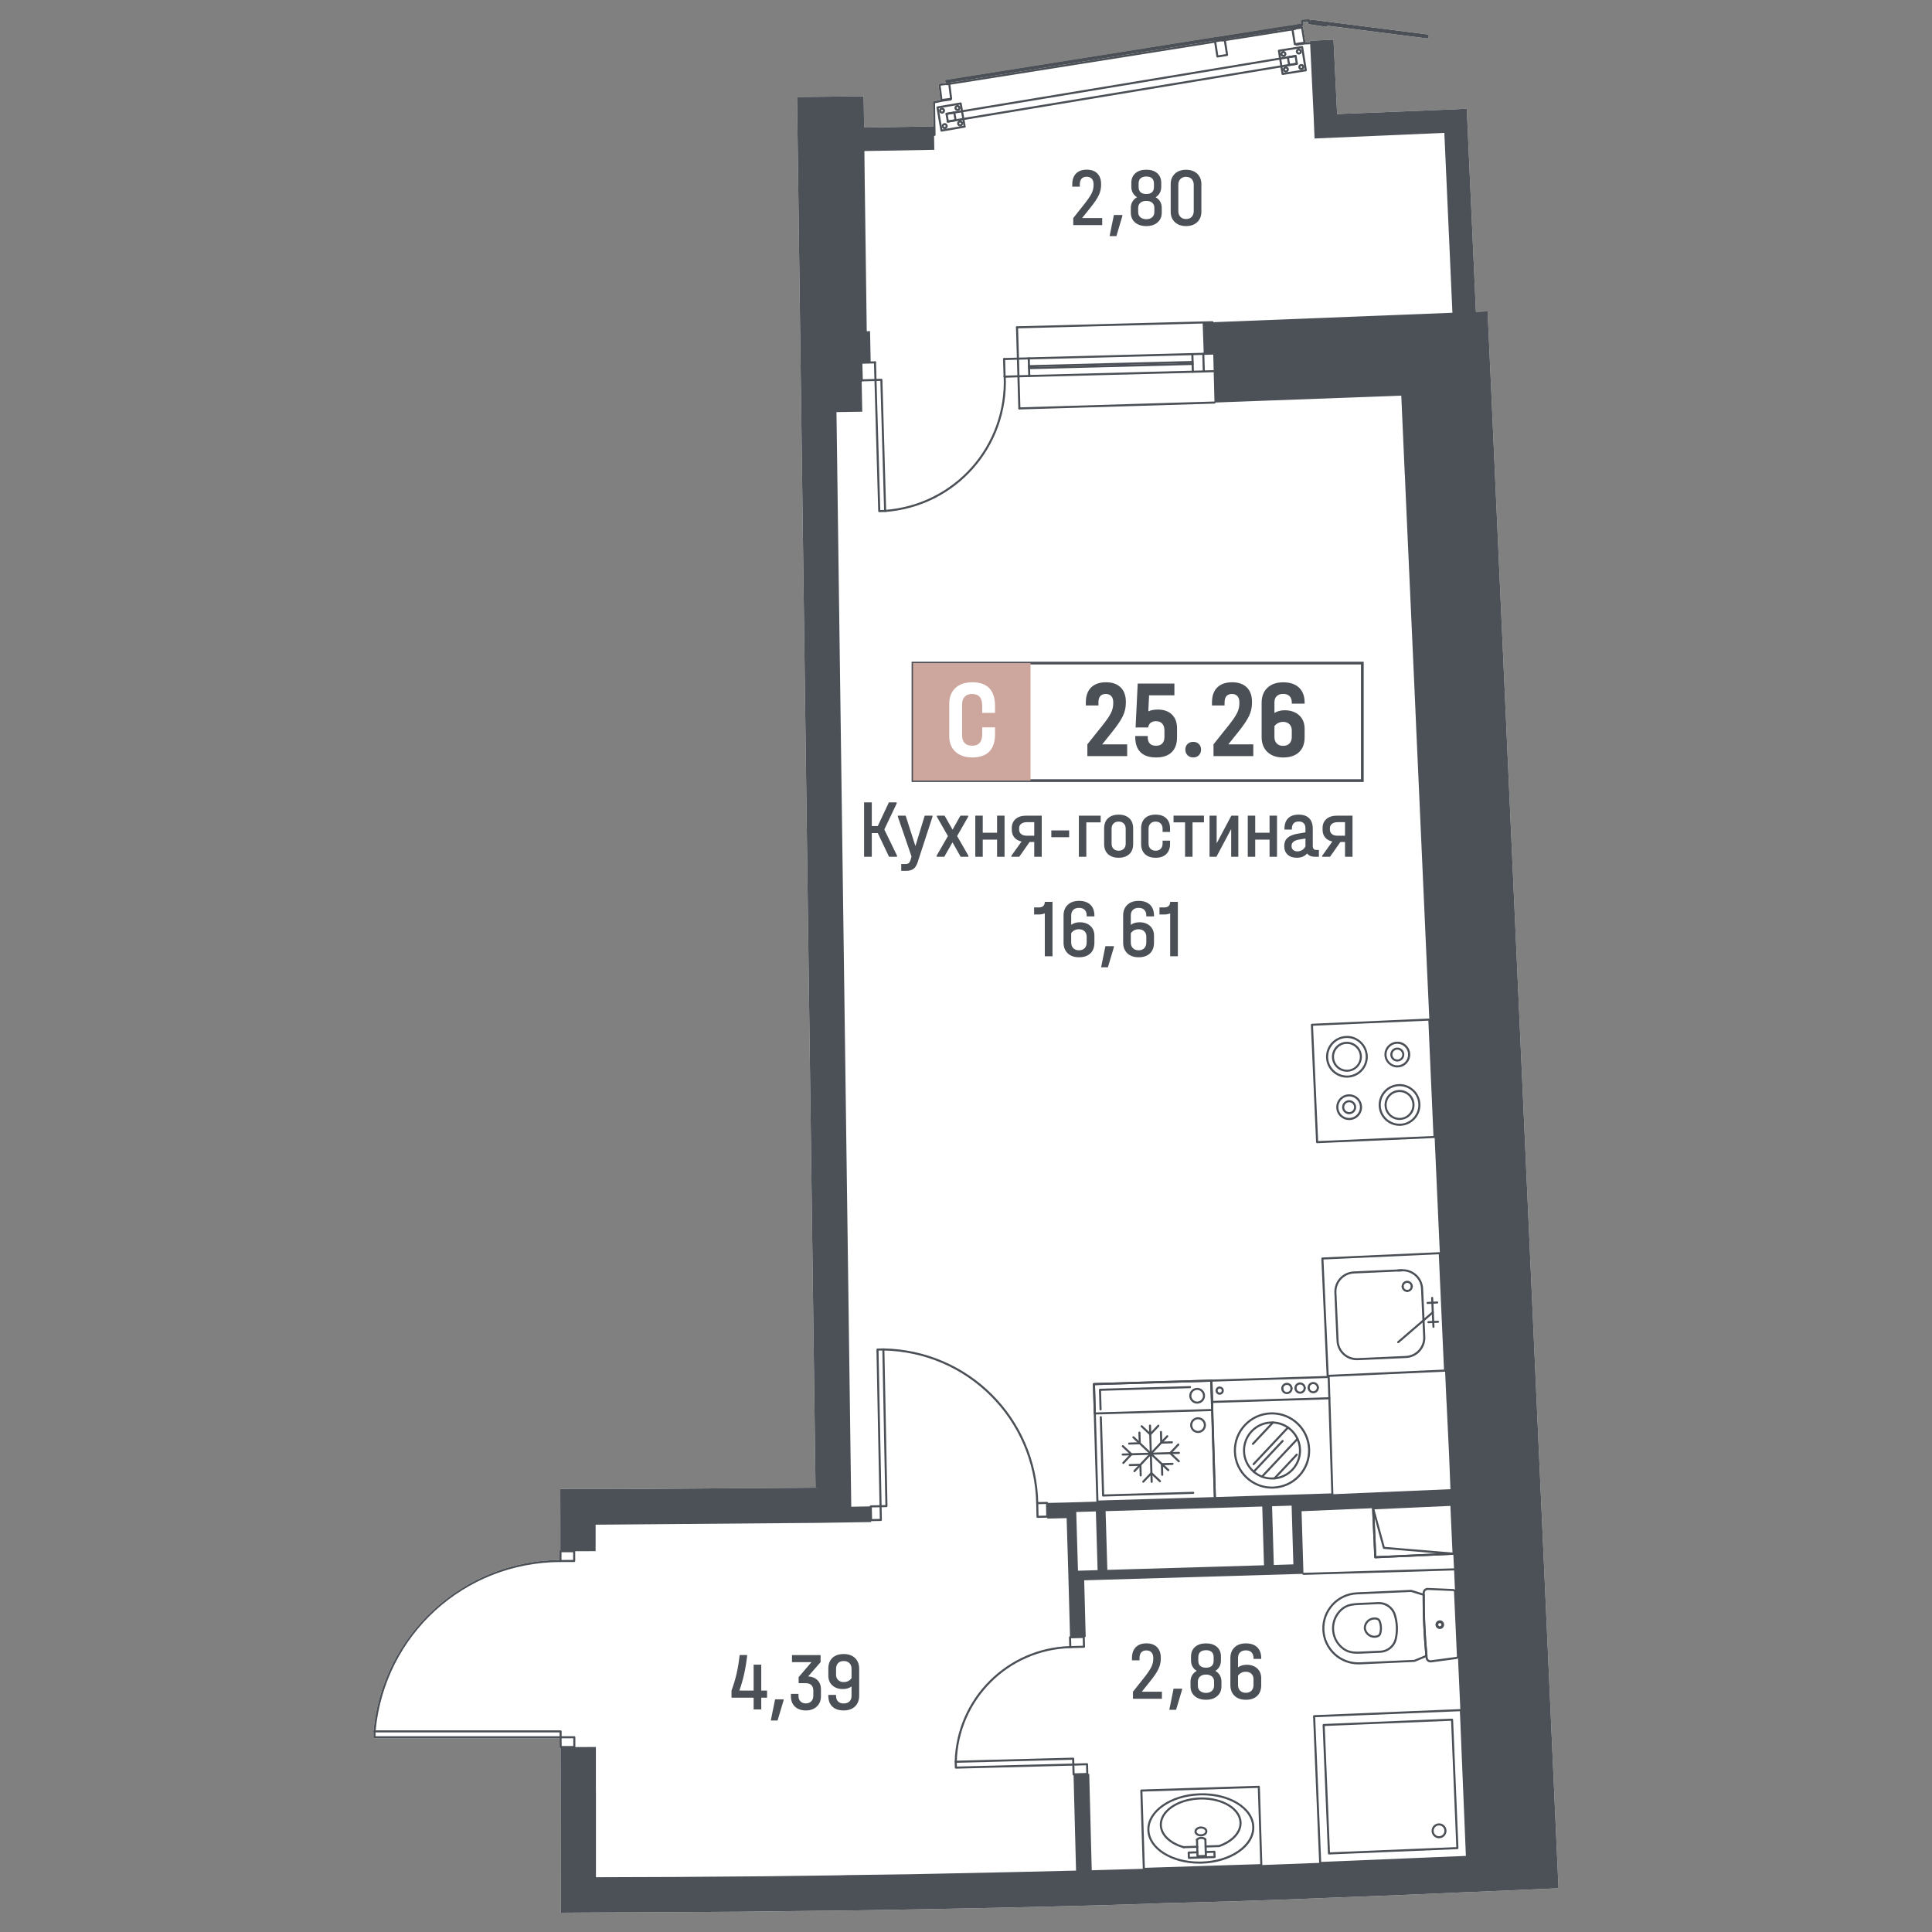 <?xml version="1.0" encoding="utf-8"?>
<!-- Generator: Adobe Illustrator 28.0.0, SVG Export Plug-In . SVG Version: 6.00 Build 0)  -->
<svg version="1.1" id="Балкон" xmlns="http://www.w3.org/2000/svg" xmlns:xlink="http://www.w3.org/1999/xlink" x="0px"
	 y="0px" width="1000px" height="1000px" viewBox="0 0 1000 1000" style="enable-background:new 0 0 1000 1000;"
	 xml:space="preserve">
<rect x="0" y="0" width="1000" height="1000" fill="#808080" stroke="none"/>
<style type="text/css">
	.st0{fill:#FFFFFF;}
	.st1{fill:#4B5056;}
	.st2{fill:#4B5157;}
	.st3{fill:#CDA69E;}
	.st4{fill:none;stroke:#4B5056;stroke-width:1.204;stroke-linecap:round;stroke-linejoin:round;stroke-miterlimit:10;}
	.st5{fill:none;stroke:#4B5056;stroke-width:1.377;stroke-linecap:round;stroke-linejoin:round;stroke-miterlimit:10;}
</style>
<g>
	<path class="st0" d="M806.34,969.72l0.36,7.62l-11.98,0.54l-33.94,1.46l-0.64,0.04l-0.04-0.04l-31.9,1.4l-42.31,1.64l-21.07,0.82
		l-13.95,0.47l-13.94,0.5l-7.26,0.18l-27.36,0.71l-6.98,0.29l-6.76,0.22l-8.19,0.28h-0.71l-7.76,0.25h-0.04l-18.17,0.47l-34.44,0.82
		l-20.6,0.43l-20.46,0.39l-27.03,0.47l-6.37,0.1l-7.44,0.11l-17.52,0.18l-22.04,0.25l-14.3,0.18l-56.58,0.32l-18.42,0.07h-0.07
		L290.22,990v-5.69l-0.07-79.49c-0.13-0.01-0.27-0.06-0.36-0.16c-0.1-0.1-0.15-0.24-0.15-0.38l-0.01-4.54h-95.79
		c-0.3,0-0.54-0.24-0.54-0.53v-3.05c0-0.04,0-0.07,0.01-0.1c2.22-24.21,13.3-46.58,31.23-63c17.81-16.32,40.88-25.41,65.02-25.62
		l-0.01-4.54c0-0.29,0.22-0.52,0.5-0.54v-13.29l-0.04-18.38l9.05,0.04h16.59l4.97,0.03l101.5-0.75l-7.4-556.5l-0.61-44.92l-1-76.85
		l-0.57-41.53l13.41-0.14l21.07-0.25l0.25,16.2l35.84-0.63l-0.21-12.4c-0.01-0.26,0.17-0.49,0.42-0.54l3.43-0.7l-0.99-7.79
		c-0.04-0.28,0.16-0.54,0.44-0.59l0.52-0.09c0.05-0.01,0.09-0.02,0.14-0.02l2.71-0.33c-0.09-0.08-0.15-0.18-0.17-0.31
		c-0.02-0.12,0-0.23,0.05-0.33c-0.07-0.07-0.11-0.17-0.13-0.27c-0.05-0.3,0.15-0.57,0.45-0.62L629.8,19.12
		c0.07-0.01,0.15,0,0.21,0.02l30.16-4.78l11.4-1.72c0.07-0.05,0.15-0.09,0.24-0.1l1.6-0.23l-0.06-1.36c-0.02-0.4,0.3-0.75,0.7-0.77
		l3.36-0.16c0.2-0.07,0.38,0.05,0.53,0.18c0.09,0.09,0.16,0.19,0.2,0.31c0.08-0.23,0.33-0.38,0.58-0.35l60.34,7.68
		c0.29,0.04,0.5,0.31,0.46,0.6l-0.13,1.01c-0.01,0.14-0.09,0.26-0.2,0.35c-0.1,0.08-0.21,0.12-0.33,0.12
		c-0.02,0-0.05-0.01-0.07-0.01l-51.86-6.61c0.01,0.01,0,0.02,0,0.03c-0.04,0.27-0.26,0.46-0.53,0.46h-0.07l-8.7-1.29
		c-0.11-0.02-0.28-0.09-0.36-0.16c-0.1-0.1-0.19-0.3-0.2-0.43l-0.04-0.7l-2.48,0.12l0.08,1.5c0.02,0.25-0.14,0.47-0.37,0.53
		c0.01,0.01,0.01,0.02,0.01,0.03c0.02,0.13-0.01,0.27-0.08,0.37c0.16,0.07,0.27,0.21,0.3,0.39l1.24,7.78l2.36-0.12l-0.03-0.68
		l12.16-0.62l1.87,38.52l54.97-2.2l12.14-0.55l4.73,105.12l6.05-0.24l2.12,46.29h-0.02L806.34,969.72z"/>
	<g id="LWPOLYLINE_00000122720387766900855570000000108456554330625664_">
		<path class="st1" d="M711.86,806.57c-0.29,0-0.52-0.23-0.54-0.51l-1.14-25.32c-0.01-0.14,0.04-0.28,0.14-0.39
			c0.1-0.1,0.23-0.17,0.37-0.17l40.51-1.83c0.16-0.03,0.28,0.05,0.39,0.14c0.1,0.09,0.17,0.23,0.17,0.37l1.14,25.32
			c0.01,0.14-0.04,0.28-0.14,0.39c-0.1,0.1-0.23,0.17-0.37,0.17l-40.51,1.83C711.88,806.57,711.87,806.57,711.86,806.57z
			 M711.28,781.23l1.09,24.25l39.44-1.78l-1.09-24.25L711.28,781.23z"/>
	</g>
	<g id="SOLID_00000029019208821379911660000016529100873239536803_">
		<path class="st1" d="M711.86,806.57c-0.29,0-0.52-0.23-0.54-0.51l-1.14-25.32c-0.01-0.27,0.18-0.51,0.45-0.56
			c0.26-0.05,0.53,0.13,0.6,0.39l5.49,20.09l35.69,3c0.28,0.02,0.5,0.26,0.49,0.54s-0.23,0.51-0.51,0.52l-40.51,1.83
			C711.88,806.57,711.87,806.57,711.86,806.57z M711.47,785.51l0.9,19.96l31.68-1.43l-27.79-2.34c-0.22-0.02-0.41-0.17-0.47-0.39
			L711.47,785.51z"/>
	</g>
	<g id="LWPOLYLINE_00000140702047500283525940000010105209999019370677_">
		<path class="st1" d="M674.66,815.16c-0.29,0-0.53-0.23-0.54-0.52c-0.01-0.3,0.22-0.54,0.52-0.56l77.95-2.31c0.01,0,0.01,0,0.02,0
			c0.29,0,0.53,0.23,0.54,0.52c0.01,0.3-0.22,0.54-0.52,0.56l-77.95,2.31C674.67,815.16,674.66,815.16,674.66,815.16z"/>
	</g>
	<g id="LINE_00000077285864365487677010000004934177473974033307_">
		<path class="st1" d="M527.07,195.3c-0.29,0-0.53-0.23-0.54-0.52c-0.01-0.3,0.23-0.54,0.52-0.55l101.16-2.64c0.01,0,0.01,0,0.01,0
			c0.29,0,0.53,0.23,0.54,0.52c0.01,0.3-0.23,0.54-0.52,0.55l-101.16,2.64C527.08,195.3,527.08,195.3,527.07,195.3z"/>
	</g>
	<g id="LINE_00000023248531336018977880000006920117198279927171_">
		<path class="st1" d="M526.81,186.18c-0.29,0-0.53-0.23-0.54-0.52c-0.01-0.3,0.23-0.54,0.52-0.55l101.16-2.64c0.01,0,0.01,0,0.01,0
			c0.29,0,0.53,0.23,0.54,0.52c0.01,0.3-0.23,0.54-0.52,0.55l-101.16,2.64C526.82,186.18,526.82,186.18,526.81,186.18z"/>
	</g>
	<g id="LINE_00000030466381979434808200000016231416464973429392_">
		<path class="st1" d="M532.6,190.07c-0.29,0-0.53-0.23-0.54-0.52c-0.01-0.3,0.23-0.54,0.52-0.55l84.67-2.17c0.01,0,0.01,0,0.01,0
			c0.29,0,0.53,0.23,0.54,0.52c0.01,0.3-0.23,0.54-0.52,0.55l-84.67,2.17C532.61,190.07,532.61,190.07,532.6,190.07z"/>
	</g>
	<g id="LINE_00000018946976758238011810000010595107316479909811_">
		<path class="st1" d="M623.09,192.8c-0.29,0-0.53-0.23-0.54-0.52l-0.26-9.12c-0.01-0.29,0.23-0.54,0.52-0.55
			c0.24-0.02,0.54,0.22,0.55,0.52l0.26,9.12c0.01,0.29-0.23,0.54-0.52,0.55C623.11,192.8,623.1,192.8,623.09,192.8z"/>
	</g>
	<g id="LINE_00000142857209816660769070000009442103186212945543_">
		<path class="st1" d="M532.75,195.13c-0.29,0-0.53-0.23-0.54-0.52l-0.26-9.12c-0.01-0.29,0.23-0.54,0.52-0.55
			c0.28,0.01,0.54,0.22,0.55,0.52l0.26,9.12c0.01,0.29-0.23,0.54-0.52,0.55C532.76,195.13,532.75,195.13,532.75,195.13z"/>
	</g>
	<g id="LINE_00000056414872261296104150000001603090714996253070_">
		<path class="st1" d="M527.63,211.93c-0.29,0-0.53-0.23-0.54-0.52c-0.01-0.3,0.22-0.54,0.52-0.56l100.98-3.03
			c0.27-0.05,0.54,0.22,0.55,0.52c0.01,0.3-0.22,0.54-0.52,0.56l-100.98,3.03C527.64,211.93,527.63,211.93,527.63,211.93z"/>
	</g>
	<g id="LINE_00000047742538123888421460000018053330649868786838_">
		<path class="st1" d="M526.4,169.96c-0.29,0-0.53-0.23-0.54-0.52c-0.01-0.3,0.23-0.54,0.52-0.55l101.16-2.64
			c0.23,0.01,0.54,0.23,0.55,0.52c0.01,0.3-0.23,0.54-0.52,0.55l-101.16,2.64C526.41,169.96,526.41,169.96,526.4,169.96z"/>
	</g>
	<g id="LINE_00000023995304149501048380000015674185839186037649_">
		<path class="st1" d="M617.42,192.97c-0.29,0-0.53-0.23-0.54-0.52l-0.26-9.12c-0.01-0.29,0.23-0.54,0.52-0.55c0.01,0,0.01,0,0.02,0
			c0.29,0,0.53,0.23,0.54,0.52l0.26,9.12c0.01,0.29-0.23,0.54-0.52,0.55C617.43,192.97,617.43,192.97,617.42,192.97z"/>
	</g>
	<g id="LINE_00000023977247687127634230000001607514221364961963_">
		<path class="st1" d="M527.63,211.93c-0.29,0-0.53-0.23-0.54-0.52l-1.22-41.96c-0.01-0.29,0.22-0.54,0.52-0.55
			c0.01,0,0.01,0,0.02,0c0.29,0,0.53,0.23,0.54,0.52l1.22,41.96c0.01,0.29-0.22,0.54-0.52,0.55
			C527.64,211.93,527.63,211.93,527.63,211.93z"/>
	</g>
	<g id="LINE_00000090272136429421379200000001235459543514780087_">
		<path class="st1" d="M532.63,191.08c-0.29,0-0.53-0.23-0.54-0.52c-0.01-0.3,0.23-0.54,0.52-0.55l84.67-2.17c0.01,0,0.01,0,0.01,0
			c0.29,0,0.53,0.23,0.54,0.52c0.01,0.3-0.23,0.54-0.52,0.55l-84.67,2.17C532.64,191.08,532.64,191.08,532.63,191.08z"/>
	</g>
	<g id="LWPOLYLINE_00000070834999078410003130000012393570032212707980_">
		<path class="st1" d="M456.33,780.14l-0.01-0.54c-0.01-0.29-0.24-0.52-0.54-0.52c0,0,0,0-0.01,0l-0.53,0.01l-4.53,0.08
			c-0.15,0.01-0.28,0.07-0.38,0.17c-0.1,0.1-0.15,0.23-0.15,0.37v0.01l0.14,7.1c0,0.14,0.06,0.28,0.16,0.38
			c0.1,0.09,0.24,0.15,0.38,0.15c0,0,0,0,0.01,0l5.07-0.1c0.29-0.01,0.53-0.26,0.52-0.55L456.33,780.14z M451.38,786.26l-0.12-6.02
			l4-0.08l0.12,6.02L451.38,786.26z"/>
	</g>
	<g id="LWPOLYLINE_00000011026251890125885020000018156816866941343122_">
		<path class="st1" d="M542.48,777.91v-0.01c-0.01-0.14-0.07-0.28-0.17-0.37c-0.1-0.1-0.23-0.15-0.38-0.15l-4.54,0.09l-0.53,0.01
			c-0.29,0-0.52,0.24-0.52,0.53v0.02l0.14,7.09c0,0.14,0.06,0.28,0.16,0.38c0.1,0.09,0.23,0.15,0.37,0.15c0.01,0,0.01,0,0.01,0
			l5.07-0.1h0.01c0.3-0.02,0.52-0.26,0.52-0.55L542.48,777.91z M537.54,784.56l-0.12-6.02l3.99-0.08l0.12,6.02L537.54,784.56z"/>
	</g>
	<g id="ARC_00000075142420955763875730000011796735650765686694_">
		<path class="st1" d="M536.87,778.55c-0.29,0-0.53-0.23-0.54-0.53c-0.88-43.48-35.63-78.19-79.12-79.01
			c-0.3-0.01-0.53-0.25-0.53-0.55c0.01-0.3,0.23-0.47,0.55-0.53c44.06,0.83,79.28,36,80.17,80.06c0.01,0.3-0.23,0.54-0.53,0.55
			C536.88,778.55,536.88,778.55,536.87,778.55z"/>
	</g>
	<g id="LWPOLYLINE_00000054237138254370595970000008974454804405285760_">
		<path class="st1" d="M457.77,699.03l-0.01-0.57c0-0.14-0.06-0.28-0.16-0.37c-0.06-0.06-0.14-0.12-0.21-0.15c-0.01,0-0.01,0-0.01,0
			h-0.14c-0.01,0-0.01,0-0.02,0l-3.04,0.06c-0.3,0.01-0.54,0.25-0.53,0.55l1.59,80.54l0.01,0.54c0,0.14,0.06,0.27,0.16,0.37
			c0.1,0.1,0.24,0.15,0.37,0.15c0.01,0,0.01,0,0.01,0l0.54-0.01l2.51-0.05c0.29-0.01,0.53-0.25,0.52-0.55L457.77,699.03z
			 M456.31,779.07l-1.58-80.01l1.97-0.04l1.58,80.01L456.31,779.07z"/>
	</g>
	<g id="ARC_00000114763436017431295140000010968789836036767907_">
		<path class="st1" d="M458.15,265.01c-0.28,0-0.51-0.22-0.53-0.5c-0.02-0.3,0.2-0.56,0.49-0.58c35.98-2.75,62.94-33.13,61.39-69.18
			c-0.01-0.3,0.22-0.55,0.51-0.56c0.01,0,0.02,0,0.02,0c0.29,0,0.52,0.23,0.54,0.51c1.58,36.63-25.82,67.51-62.38,70.3
			C458.17,265.01,458.16,265.01,458.15,265.01z"/>
	</g>
	<g id="LINE_00000109004580201370090610000008836144183250736263_">
		<path class="st1" d="M519.98,195.5c-0.29,0-0.53-0.23-0.54-0.52s0.22-0.54,0.52-0.55l7.09-0.21c0.28-0.03,0.54,0.22,0.55,0.52
			c0.01,0.29-0.22,0.54-0.52,0.55L520,195.5C519.99,195.5,519.99,195.5,519.98,195.5z"/>
	</g>
	<g id="LINE_00000021080991835553007700000017109914427211707299_">
		<path class="st1" d="M519.98,195.5c-0.29,0-0.53-0.23-0.54-0.52l-0.26-9.12c-0.01-0.29,0.23-0.54,0.52-0.55
			c0.26,0.03,0.54,0.22,0.55,0.52l0.26,9.12c0.01,0.29-0.23,0.54-0.52,0.55C519.99,195.5,519.99,195.5,519.98,195.5z"/>
	</g>
	<g id="LINE_00000013154415087591160150000014384794470535924357_">
		<path class="st1" d="M519.72,186.38c-0.29,0-0.53-0.23-0.54-0.52s0.22-0.54,0.52-0.55l7.09-0.21c0.25,0.04,0.54,0.23,0.55,0.52
			c0.01,0.29-0.22,0.54-0.52,0.55l-7.09,0.21C519.73,186.38,519.72,186.38,519.72,186.38z"/>
	</g>
	<g id="LINE_00000035492222075400129830000016226094472292354987_">
		<path class="st1" d="M445.79,188.29c-0.29,0-0.53-0.23-0.54-0.52s0.23-0.54,0.52-0.55l7.09-0.2c0.01,0,0.01,0,0.02,0
			c0.29,0,0.53,0.23,0.54,0.52c0.01,0.29-0.23,0.54-0.52,0.55l-7.09,0.2C445.8,188.29,445.8,188.29,445.79,188.29z"/>
	</g>
	<g id="LINE_00000165207078804116514370000000180076584300686233_">
		<path class="st1" d="M453.15,197.2c-0.29,0-0.53-0.23-0.54-0.52l-0.26-9.12c-0.01-0.29,0.23-0.54,0.52-0.55c0.01,0,0.01,0,0.02,0
			c0.29,0,0.53,0.23,0.54,0.52l0.26,9.12c0.01,0.29-0.23,0.54-0.52,0.55C453.16,197.2,453.16,197.2,453.15,197.2z"/>
	</g>
	<g id="LINE_00000140714901711858028640000012507745511792940934_">
		<path class="st1" d="M446.06,197.41c-0.29,0-0.53-0.23-0.54-0.52s0.23-0.54,0.52-0.55l7.09-0.2c0.01,0,0.01,0,0.02,0
			c0.29,0,0.53,0.23,0.54,0.52s-0.23,0.54-0.52,0.55l-7.09,0.2C446.07,197.41,446.06,197.41,446.06,197.41z"/>
	</g>
	<g id="LINE_00000132062106345760210260000015537974883202678163_">
		<path class="st1" d="M446.06,197.41c-0.29,0-0.53-0.23-0.54-0.52l-0.26-9.12c-0.01-0.29,0.23-0.54,0.52-0.55c0.01,0,0.01,0,0.02,0
			c0.29,0,0.53,0.23,0.54,0.52l0.26,9.12c0.01,0.29-0.23,0.54-0.52,0.55C446.07,197.41,446.06,197.41,446.06,197.41z"/>
	</g>
	<g id="LWPOLYLINE_00000003072074261035090560000016044691790143463358_">
		<path class="st1" d="M458.66,263.89l-1.93-67.33c-0.01-0.29-0.25-0.52-0.54-0.52c0,0-0.01,0-0.02,0l-2.5,0.07l-0.52,0.02h-0.02
			c-0.14,0-0.27,0.06-0.37,0.17c-0.1,0.1-0.15,0.24-0.15,0.38l0.02,0.54l1.94,67.34c0.01,0.29,0.25,0.52,0.54,0.52h0.01l2.93-0.08
			h0.11c0.15-0.01,0.28-0.07,0.38-0.18c0.1-0.1,0.15-0.24,0.14-0.38L458.66,263.89z M455.63,263.99l-1.93-66.8l1.97-0.06l1.93,66.81
			L455.63,263.99z"/>
	</g>
	<g id="LWPOLYLINE_00000052794288005976266130000004073472489574446779_">
		<path class="st1" d="M563.18,913.15c0-0.15-0.06-0.28-0.16-0.38c-0.11-0.1-0.22-0.11-0.39-0.15l-6.55,0.18l-0.54,0.01
			c-0.3,0.01-0.53,0.25-0.52,0.55l0.01,0.53l0.12,4.54c0,0.14,0.06,0.27,0.16,0.37c0.11,0.1,0.23,0.15,0.37,0.15h0.01
			c0,0,0,0,0.01,0l7.09-0.18c0.3-0.02,0.53-0.26,0.52-0.56v-0.02L563.18,913.15z M562.13,913.71l0.1,3.99l-6.02,0.16l-0.11-3.99
			L562.13,913.71z"/>
	</g>
	<g id="LWPOLYLINE_00000082351435844683099420000003931352550376363679_">
		<path class="st1" d="M561.48,847.27c0-0.14-0.06-0.28-0.16-0.37c-0.11-0.1-0.24-0.11-0.39-0.15l-7.09,0.18
			c-0.3,0.01-0.53,0.26-0.53,0.55l0.12,4.54l0.01,0.53c0.01,0.29,0.25,0.52,0.54,0.52h0.01l7.1-0.18c0.14,0,0.28-0.07,0.38-0.17
			c0.09-0.1,0.15-0.24,0.14-0.38L561.48,847.27z M554.5,851.99l-0.1-4l6.02-0.15l0.11,3.99L554.5,851.99z"/>
	</g>
	<g id="ARC_00000027590080612792566130000011437040988545909907_">
		<path class="st1" d="M494.68,912.41c-0.01,0-0.01,0-0.01,0c-0.3-0.01-0.53-0.25-0.52-0.55c0.85-32.69,27.13-58.98,59.82-59.86
			c0.01,0,0.01,0,0.01,0c0.29,0,0.53,0.23,0.54,0.52c0.01,0.3-0.23,0.54-0.52,0.55c-32.12,0.86-57.94,26.7-58.77,58.82
			C495.21,912.18,494.97,912.41,494.68,912.41z"/>
	</g>
	<g id="LWPOLYLINE_00000079469736077396759640000018259558885382611348_">
		<path class="st1" d="M556.08,912.8l-0.07-2.51c0-0.14-0.06-0.28-0.16-0.38c-0.11-0.1-0.21-0.12-0.39-0.15l-60.23,1.57l-0.57,0.01
			c-0.28,0.01-0.51,0.23-0.52,0.52v0.03l0.08,3.04c0,0.14,0.06,0.28,0.17,0.37c0.1,0.1,0.23,0.15,0.37,0.15c0,0,0,0,0.01,0
			l60.26-1.56l0.54-0.01c0.29-0.01,0.53-0.25,0.52-0.55L556.08,912.8z M495.28,914.36l-0.05-1.96l59.72-1.55l0.05,1.97
			L495.28,914.36z"/>
	</g>
	<g id="LWPOLYLINE_00000150067321727137684130000009532390624216485010_">
		<path class="st1" d="M297.26,898.66l-6.56,0.01h-0.53c-0.15,0-0.28,0.06-0.38,0.16c-0.1,0.1-0.16,0.23-0.16,0.38v0.53l0.01,4.54
			c0,0.14,0.05,0.28,0.15,0.38c0.09,0.1,0.23,0.15,0.36,0.16c0.01,0,0.01,0,0.02,0l7.1-0.01c0.3,0,0.53-0.24,0.53-0.54v-5.07
			C297.8,898.91,297.56,898.66,297.26,898.66z M296.73,899.74v4h-6.02l-0.01-4H296.73z"/>
	</g>
	<g id="LWPOLYLINE_00000039845955323681806070000011579736969974585507_">
		<path class="st1" d="M297.72,802.92v-0.03c0-0.14-0.05-0.28-0.15-0.38c-0.1-0.1-0.24-0.16-0.38-0.16l-7.1,0.01h-0.04
			c-0.28,0.02-0.5,0.25-0.5,0.54l0.01,4.54v0.52c0,0.15,0.05,0.28,0.16,0.39c0.1,0.09,0.23,0.15,0.37,0.15h7.1
			c0.3,0,0.54-0.25,0.54-0.54L297.72,802.92z M290.63,807.43v-4h6.02l0.01,3.99L290.63,807.43z"/>
	</g>
	<g id="ARC_00000052783030382812411140000017140626916798349700_">
		<path class="st1" d="M290.62,807.96c0.01,0.3-0.23,0.54-0.53,0.54c-49.84,0.19-90.86,37.6-95.66,87.13
			c-0.02,0.19-0.04,0.39-0.06,0.58c-0.03,0.28-0.26,0.49-0.53,0.49h-0.05c-0.28-0.03-0.49-0.26-0.49-0.53v-0.01
			c0-0.04,0-0.07,0.01-0.1c2.22-24.21,13.3-46.58,31.23-63c17.81-16.32,40.88-25.41,65.02-25.62c0.18-0.01,0.35-0.01,0.53-0.01
			C290.38,807.43,290.62,807.67,290.62,807.96z"/>
	</g>
	<g id="LWPOLYLINE_00000153681057278982003930000000944674844322383791_">
		<path class="st1" d="M290.17,895.63h-96.33c-0.15,0-0.28,0.06-0.38,0.15c-0.08,0.08-0.13,0.17-0.15,0.28
			c-0.01,0.03-0.01,0.06-0.01,0.1v3.05c0,0.29,0.24,0.53,0.54,0.53h96.33c0.14,0,0.28-0.06,0.38-0.15c0.1-0.1,0.15-0.24,0.15-0.38
			v-3.05C290.7,895.87,290.46,895.63,290.17,895.63z M194.38,898.67l-0.01-1.97h95.26v1.97H194.38z"/>
	</g>
	<g id="POLYLINE_00000152961668376622139110000011000230564206872230_">
		<path class="st1" d="M681.74,591.72c-0.29,0-0.52-0.23-0.54-0.51l-2.69-60.76c-0.01-0.14,0.04-0.28,0.14-0.39
			c0.1-0.1,0.23-0.17,0.37-0.17l60.77-2.69c0.01,0,0.02,0,0.02,0c0.29,0,0.52,0.23,0.54,0.51l2.69,60.76
			c0.01,0.14-0.04,0.28-0.14,0.39c-0.1,0.1-0.23,0.17-0.37,0.17l-60.77,2.69C681.76,591.72,681.75,591.72,681.74,591.72z
			 M679.62,530.93l2.64,59.69l59.7-2.64l-2.64-59.69L679.62,530.93z"/>
	</g>
	<g id="SPLINE_00000047052833947264234570000014624199109183959428_">
		<path class="st1" d="M697.15,557.79c-2.7,0-5.27-1-7.28-2.83c-2.13-1.95-3.37-4.61-3.5-7.49c-0.26-5.95,4.36-11,10.31-11.26
			c2.88-0.2,5.64,0.87,7.77,2.82c2.13,1.95,3.37,4.61,3.5,7.49c0.13,2.88-0.87,5.64-2.82,7.77c-1.95,2.13-4.61,3.37-7.49,3.49
			C697.48,557.78,697.32,557.79,697.15,557.79z M697.18,537.26c-0.15,0-0.3,0-0.44,0.01c-5.36,0.24-9.52,4.79-9.29,10.15
			c0.11,2.6,1.23,4.99,3.15,6.74c1.92,1.76,4.43,2.6,7,2.54c2.6-0.12,4.99-1.23,6.74-3.15c1.76-1.91,2.66-4.4,2.54-7
			c-0.11-2.6-1.23-4.99-3.15-6.74C701.93,538.16,699.61,537.26,697.18,537.26z"/>
	</g>
	<g id="SPLINE_00000170990979128799112720000016324678125416121533_">
		<path class="st1" d="M697.15,554.74c-1.94,0-3.78-0.72-5.23-2.04c-1.53-1.4-2.42-3.31-2.51-5.38l0,0
			c-0.09-2.07,0.63-4.05,2.03-5.58c1.4-1.53,3.31-2.42,5.38-2.51c0.11-0.01,0.23-0.01,0.34-0.01c4.12,0,7.56,3.26,7.75,7.41
			c0.09,2.07-0.63,4.05-2.03,5.58c-1.4,1.53-3.31,2.42-5.38,2.51C697.39,554.74,697.27,554.74,697.15,554.74z M697.17,540.31
			c-0.1,0-0.2,0-0.3,0c-1.78,0.08-3.43,0.85-4.63,2.17c-1.2,1.32-1.82,3.02-1.75,4.81l0,0c0.08,1.78,0.85,3.43,2.16,4.64
			c1.32,1.2,3.08,1.8,4.81,1.75c1.78-0.08,3.43-0.85,4.64-2.17c1.2-1.32,1.82-3.02,1.75-4.81
			C703.68,543.11,700.72,540.31,697.17,540.31z"/>
	</g>
	<g id="SPLINE_00000183940967749825846640000004523627180181088386_">
		<path class="st1" d="M724.39,582.72c-2.7,0-5.27-1-7.28-2.83c-2.13-1.95-3.37-4.61-3.5-7.49l0,0c-0.13-2.88,0.87-5.64,2.82-7.77
			s4.61-3.37,7.49-3.49c2.85-0.18,5.64,0.87,7.77,2.82s3.37,4.61,3.5,7.49c0.13,2.88-0.87,5.64-2.82,7.77s-4.61,3.37-7.49,3.5
			C724.72,582.72,724.55,582.72,724.39,582.72z M724.42,562.2c-0.15,0-0.3,0-0.44,0.01c-2.6,0.12-4.99,1.23-6.75,3.15
			c-1.75,1.91-2.66,4.4-2.54,7l0,0c0.11,2.6,1.23,4.99,3.15,6.74c1.92,1.76,4.43,2.59,7,2.54c5.36-0.24,9.52-4.79,9.29-10.15
			c-0.11-2.6-1.23-4.99-3.15-6.74C729.16,563.09,726.85,562.2,724.42,562.2z"/>
	</g>
	<g id="SPLINE_00000152235022627368784310000016301396780191434158_">
		<path class="st1" d="M724.39,579.68c-1.94,0-3.78-0.72-5.22-2.04c-1.53-1.4-2.42-3.31-2.51-5.38l0,0
			c-0.09-2.07,0.63-4.05,2.03-5.58c1.4-1.53,3.31-2.42,5.38-2.51c2.08-0.1,4.05,0.63,5.58,2.03c1.53,1.4,2.42,3.31,2.51,5.38
			c0.09,2.07-0.63,4.05-2.03,5.58c-1.4,1.53-3.31,2.42-5.38,2.51C724.63,579.68,724.51,579.68,724.39,579.68z M724.42,565.24
			c-0.1,0-0.2,0-0.31,0.01c-1.78,0.08-3.43,0.85-4.64,2.17c-1.21,1.32-1.82,3.02-1.75,4.81l0,0c0.08,1.78,0.85,3.43,2.16,4.64
			c1.32,1.2,3.09,1.83,4.81,1.75c1.78-0.08,3.43-0.85,4.63-2.17s1.83-3.02,1.75-4.81c-0.08-1.78-0.85-3.43-2.16-4.64
			C727.68,565.85,726.09,565.24,724.42,565.24z"/>
	</g>
	<g id="SPLINE_00000165229266376404492650000003078359443852481979_">
		<path class="st1" d="M723.25,552.5c-3.54,0-6.5-2.8-6.66-6.37l0,0c-0.16-3.67,2.69-6.79,6.37-6.95c1.79-0.12,3.48,0.54,4.8,1.74
			c1.31,1.2,2.08,2.85,2.16,4.62c0.08,1.78-0.54,3.48-1.74,4.8c-1.2,1.31-2.84,2.08-4.62,2.15
			C723.45,552.5,723.35,552.5,723.25,552.5z M717.66,546.08c0.14,3.08,2.75,5.52,5.83,5.34c1.49-0.07,2.87-0.71,3.88-1.81
			c1.01-1.1,1.53-2.53,1.46-4.02c-0.06-1.49-0.71-2.87-1.81-3.88c-1.1-1.01-2.53-1.53-4.02-1.46
			C719.92,540.39,717.53,543,717.66,546.08L717.66,546.08z"/>
	</g>
	<g id="SPLINE_00000115494873561449018070000010508988795151755448_">
		<path class="st1" d="M723.24,549.46c-0.91,0-1.77-0.34-2.44-0.95c-0.72-0.65-1.13-1.55-1.18-2.51c-0.04-0.97,0.3-1.9,0.95-2.61
			c0.65-0.71,1.55-1.13,2.51-1.17c0.98-0.06,1.89,0.29,2.6,0.94c0.72,0.65,1.13,1.55,1.18,2.51c0.04,0.97-0.29,1.89-0.95,2.61
			c-0.65,0.71-1.55,1.13-2.51,1.17C723.35,549.46,723.3,549.46,723.24,549.46z M723.26,543.29c-0.04,0-0.08,0-0.12,0
			c-0.68,0.03-1.31,0.32-1.77,0.82c-0.46,0.5-0.7,1.16-0.67,1.84c0.03,0.68,0.32,1.31,0.83,1.77c0.5,0.46,1.15,0.66,1.84,0.67
			c0.68-0.03,1.31-0.32,1.77-0.83c0.46-0.5,0.7-1.15,0.67-1.83c-0.03-0.68-0.32-1.31-0.83-1.77
			C724.5,543.52,723.89,543.29,723.26,543.29z"/>
	</g>
	<g id="SPLINE_00000127018831201103568820000013714479045235774379_">
		<path class="st1" d="M698.31,579.74c-1.67,0-3.25-0.61-4.49-1.75c-1.31-1.2-2.08-2.85-2.16-4.62l0,0
			c-0.16-3.67,2.69-6.79,6.37-6.95c1.77-0.09,3.48,0.54,4.8,1.74c1.31,1.2,2.08,2.84,2.16,4.62c0.16,3.67-2.69,6.79-6.36,6.95
			C698.51,579.74,698.41,579.74,698.31,579.74z M692.73,573.32c0.07,1.49,0.71,2.87,1.81,3.88s2.52,1.51,4.02,1.46
			c3.08-0.14,5.48-2.76,5.34-5.84c-0.07-1.49-0.71-2.87-1.81-3.88c-1.1-1.01-2.56-1.52-4.02-1.46
			C694.99,567.63,692.6,570.24,692.73,573.32L692.73,573.32z"/>
	</g>
	<g id="SPLINE_00000033364510833199825120000009569943486223335062_">
		<path class="st1" d="M698.31,576.7c-0.91,0-1.77-0.34-2.44-0.95c-0.72-0.65-1.13-1.55-1.18-2.51c-0.04-0.97,0.29-1.89,0.95-2.61
			c0.65-0.71,1.55-1.13,2.51-1.17c1-0.06,1.89,0.29,2.61,0.94c0.72,0.65,1.13,1.55,1.18,2.51c0.04,0.97-0.29,1.89-0.95,2.61
			c-0.65,0.71-1.55,1.13-2.51,1.17C698.42,576.7,698.37,576.7,698.31,576.7z M698.32,570.52c-0.04,0-0.08,0-0.12,0
			c-0.68,0.03-1.31,0.32-1.77,0.83c-0.46,0.5-0.7,1.15-0.67,1.83c0.03,0.68,0.32,1.31,0.83,1.77c0.5,0.46,1.14,0.64,1.84,0.67
			c0.68-0.03,1.31-0.32,1.77-0.83c0.46-0.5,0.7-1.15,0.67-1.83s-0.32-1.31-0.83-1.77C699.57,570.76,698.96,570.52,698.32,570.52z"/>
	</g>
	<g id="SPLINE_00000061451657258821817260000018008580105738390675_">
		<path class="st1" d="M728.37,668.72c-0.72,0-1.41-0.27-1.95-0.76c-0.57-0.52-0.91-1.24-0.94-2.01c-0.01-0.3,0.22-0.55,0.51-0.56
			c0.01,0,0.02,0,0.02,0c0.28,0,0.52,0.23,0.54,0.51c0.02,0.49,0.23,0.94,0.59,1.26c0.36,0.33,0.87,0.46,1.31,0.48
			c0.01,0,0.02,0,0.02,0c0.28,0,0.52,0.23,0.54,0.51c0.01,0.3-0.22,0.55-0.51,0.56C728.46,668.72,728.41,668.72,728.37,668.72z"/>
	</g>
	<g id="SPLINE_00000008139409549755561230000013012296174638185900_">
		<path class="st1" d="M726.02,666.46c-0.29,0-0.52-0.23-0.54-0.51c-0.07-1.59,1.17-2.95,2.76-3.02c0.05,0,0.09,0,0.13,0
			c1.54,0,2.82,1.21,2.89,2.76c0.01,0.3-0.22,0.55-0.51,0.56c-0.01,0-0.02,0-0.02,0c-0.28,0-0.52-0.23-0.54-0.51
			c-0.04-1-0.89-1.76-1.9-1.74c-1,0.05-1.78,0.9-1.74,1.9c0.01,0.3-0.22,0.55-0.51,0.56C726.03,666.46,726.02,666.46,726.02,666.46z
			"/>
	</g>
	<g id="SPLINE_00000149367977994768458070000000686524801135516808_">
		<path class="st1" d="M728.48,668.72c-0.28,0-0.52-0.23-0.54-0.51c-0.01-0.3,0.22-0.55,0.51-0.56c1-0.05,1.78-0.9,1.74-1.91
			c-0.01-0.3,0.22-0.55,0.51-0.56c0.01,0,0.02,0,0.02,0c0.28,0,0.52,0.23,0.54,0.51c0.07,1.6-1.17,2.95-2.76,3.02
			C728.5,668.72,728.49,668.72,728.48,668.72z"/>
	</g>
	<g id="POLYLINE_00000100352585407863406890000014510752611884143294_">
		<path class="st1" d="M723.63,658.13c-0.29,0-0.52-0.23-0.54-0.51c-0.01-0.3,0.22-0.55,0.51-0.56l2.02-0.09c0.01,0,0.02,0,0.02,0
			c0.29,0,0.52,0.23,0.54,0.51c0.01,0.3-0.22,0.55-0.51,0.56l-2.02,0.09C723.65,658.13,723.64,658.13,723.63,658.13z"/>
	</g>
	<g id="SPLINE_00000116936621173990493680000014648617227320009374_">
		<path class="st1" d="M702.28,704.04c-2.63,0-5.12-0.97-7.08-2.75c-2.07-1.9-3.29-4.48-3.41-7.29l-1.12-24.93
			c-0.26-5.79,4.24-10.72,10.03-10.98l24.93-1.12c0.16-0.01,0.32-0.01,0.48-0.01c5.58,0,10.25,4.41,10.5,10.04l1.13,24.93
			c0.13,2.8-0.85,5.49-2.74,7.57c-1.89,2.07-4.48,3.29-7.29,3.41l-24.93,1.12C702.61,704.04,702.45,704.04,702.28,704.04z
			 M726.1,658.03c-0.14,0-0.29,0-0.43,0.01l-24.93,1.12c-5.2,0.24-9.24,4.66-9.01,9.86l0,0l1.12,24.93c0.11,2.52,1.2,4.84,3.06,6.55
			c1.86,1.7,4.28,2.51,6.79,2.46l24.93-1.12c2.52-0.12,4.84-1.2,6.55-3.07c1.7-1.86,2.58-4.27,2.46-6.79l-1.13-24.93
			C735.31,661.99,731.12,658.03,726.1,658.03z"/>
	</g>
	<g id="POLYLINE_00000039825467681714759750000007130649272910580912_">
		<path class="st1" d="M741.96,687.28c-0.29,0-0.52-0.23-0.54-0.51l-0.68-14.96c-0.01-0.3,0.22-0.55,0.51-0.56c0.01,0,0.02,0,0.02,0
			c0.29,0,0.52,0.23,0.54,0.51l0.68,14.96c0.01,0.3-0.22,0.55-0.51,0.56C741.97,687.28,741.96,687.28,741.96,687.28z"/>
	</g>
	<g id="POLYLINE_00000090973725754271675360000016844064811919650229_">
		<path class="st1" d="M739.35,684.89c-0.29,0-0.52-0.23-0.54-0.51c-0.01-0.3,0.22-0.55,0.51-0.56l4.98-0.22c0.01,0,0.02,0,0.02,0
			c0.29,0,0.52,0.23,0.54,0.51c0.01,0.3-0.22,0.55-0.51,0.56l-4.98,0.22C739.37,684.89,739.36,684.89,739.35,684.89z"/>
	</g>
	<g id="POLYLINE_00000114790076764698156310000001523355418806710431_">
		<path class="st1" d="M738.9,674.93c-0.28,0-0.52-0.23-0.54-0.51c-0.01-0.3,0.22-0.55,0.51-0.56l4.99-0.23c0.01,0,0.02,0,0.02,0
			c0.28,0,0.52,0.23,0.54,0.51c0.01,0.3-0.22,0.55-0.51,0.56l-4.99,0.23C738.92,674.93,738.91,674.93,738.9,674.93z"/>
	</g>
	<g id="POLYLINE_00000008118537055101889550000012016531309794507167_">
		<path class="st1" d="M723.7,695.24c-0.15,0-0.3-0.06-0.41-0.19c-0.19-0.22-0.17-0.56,0.06-0.75l17.92-15.44
			c0.23-0.19,0.57-0.17,0.76,0.06c0.19,0.22,0.17,0.56-0.06,0.75l-17.92,15.44C723.95,695.2,723.82,695.24,723.7,695.24z"/>
	</g>
	<g id="LWPOLYLINE_00000071539680647683431420000007760405353401196425_">
		<path class="st1" d="M687.21,712.7c-0.29,0-0.52-0.23-0.54-0.51l-2.74-60.76c-0.01-0.3,0.22-0.55,0.51-0.56l60.76-2.75
			c0.15-0.07,0.28,0.04,0.39,0.14c0.1,0.09,0.17,0.23,0.17,0.37l2.74,60.77c0.01,0.14-0.04,0.28-0.14,0.39
			c-0.1,0.1-0.23,0.17-0.37,0.17l-60.76,2.74C687.22,712.7,687.22,712.7,687.21,712.7z M685.03,651.91l2.69,59.69l59.69-2.7
			l-2.69-59.7L685.03,651.91z"/>
	</g>
	<g id="SPLINE_00000075163679238373800900000003570880898844295821_">
		<path class="st1" d="M711.42,847.72c-0.82,0-1.63-0.18-2.39-0.54c-1.34-0.64-2.36-1.76-2.86-3.17c-0.15-0.42-0.25-0.85-0.29-1.28
			c0.02-1.55,0.62-2.94,1.69-3.98c1.05-1.02,2.42-1.58,3.88-1.58c0.03,0,0.06,0,0.09,0c0.44,0.01,0.88,0.06,1.3,0.17
			c0.79,0.21,1.44,0.78,1.74,1.54c0.84,2.16,0.95,4.58,0.31,6.81c-0.23,0.79-0.82,1.42-1.6,1.69
			C712.68,847.62,712.05,847.72,711.42,847.72z M711.45,838.25c-1.18,0-2.29,0.45-3.13,1.27c-0.86,0.84-1.35,1.96-1.37,3.16
			c0.03,0.29,0.11,0.63,0.23,0.97c0.4,1.13,1.22,2.04,2.31,2.56c1.09,0.52,2.31,0.59,3.44,0.17c0.45-0.16,0.79-0.52,0.93-0.98
			c0.58-2,0.48-4.17-0.28-6.12c-0.17-0.44-0.55-0.78-1.01-0.89c0,0,0,0,0,0C712.2,838.3,711.86,838.24,711.45,838.25z"/>
	</g>
	<g id="SPLINE_00000106135762015692971150000010610302800352674487_">
		<path class="st1" d="M702.76,855.96c-0.83,0-1.65-0.04-2.44-0.12l0,0c-1.95-0.19-3.81-0.91-5.38-2.09
			c-2.92-2.18-4.81-5.36-5.34-8.96c-0.53-3.6,0.38-7.19,2.56-10.11c0.53-0.72,1.15-1.39,1.83-2c1.46-1.31,3.25-2.19,5.17-2.56
			c1.16-0.22,2.35-0.36,3.52-0.41l10.66-0.48c4.15-0.2,7.85,2.42,9.09,6.35c1.3,4.11,1.5,8.52,0.57,12.74
			c-0.88,4.02-4.37,6.95-8.48,7.14l-10.66,0.48C703.49,855.95,703.12,855.96,702.76,855.96z M713.74,830.29
			c-0.12,0-0.24,0-0.36,0.01l-10.66,0.48c-1.12,0.05-2.25,0.19-3.37,0.4c-1.73,0.33-3.34,1.13-4.65,2.3
			c-0.62,0.56-1.19,1.18-1.69,1.85c-2,2.69-2.84,6-2.36,9.31c0.48,3.32,2.23,6.25,4.92,8.26c1.41,1.05,3.09,1.7,4.84,1.88
			c0,0,0,0,0,0c1.1,0.11,2.24,0.14,3.39,0.09l10.66-0.48c3.62-0.16,6.7-2.76,7.48-6.3c0.89-4.03,0.7-8.25-0.55-12.19
			C720.34,832.55,717.22,830.29,713.74,830.29z"/>
	</g>
	<g id="SPLINE_00000137818249422589087880000000649570301354558374_">
		<path class="st1" d="M703.06,861.49c-4.66,0-9.1-1.71-12.56-4.88c-3.68-3.36-5.83-7.96-6.06-12.94
			c-0.46-10.28,7.52-19.02,17.81-19.49l28.17-1.27c0.06-0.02,0.12,0.01,0.18,0.02c2.17,0.65,4.32,1.32,6.47,2.02
			c0.22,0.07,0.37,0.28,0.37,0.51l0.13,11.98l0.65,12.13l0.64,7.46c0.02,0.23-0.11,0.45-0.32,0.54c-2.08,0.89-4.16,1.75-6.26,2.6
			c-0.06,0.02-0.12,0.03-0.17,0.03l-28.17,1.27C703.64,861.49,703.35,861.49,703.06,861.49z M730.37,823.99l-28.08,1.26
			c-9.69,0.44-17.22,8.68-16.78,18.37c0.21,4.69,2.24,9.02,5.71,12.2c3.47,3.17,7.97,4.76,12.66,4.59l28.08-1.27
			c1.94-0.78,3.87-1.58,5.79-2.4l-0.84-10.68l-0.47-11.14l-0.09-8.02l0.01-1.05C734.37,825.21,732.37,824.59,730.37,823.99z"/>
	</g>
	<g id="SPLINE_00000006673248296947314990000006673972353317770644_">
		<path class="st1" d="M745.25,842.82c-1.01,0-1.85-0.8-1.9-1.81c-0.02-0.5,0.15-0.99,0.49-1.36c0.34-0.37,0.81-0.59,1.31-0.61
			c0.5-0.09,0.99,0.15,1.37,0.49c0.37,0.34,0.59,0.81,0.61,1.31c0.05,1.04-0.76,1.93-1.81,1.98
			C745.3,842.82,745.27,842.82,745.25,842.82z M745.24,840.1c-0.01,0-0.03,0-0.04,0c-0.22,0.01-0.42,0.11-0.57,0.27
			c-0.15,0.16-0.22,0.37-0.21,0.59c0.02,0.46,0.43,0.85,0.86,0.79c0.45-0.02,0.81-0.41,0.78-0.86l0,0c-0.01-0.22-0.1-0.42-0.27-0.57
			C745.64,840.18,745.45,840.1,745.24,840.1z"/>
	</g>
	<g id="SPLINE_00000144302455063323573170000007321892178751178416_">
		<path class="st1" d="M745.24,843.16c-0.56,0-1.09-0.21-1.5-0.58c-0.44-0.4-0.7-0.95-0.72-1.55c-0.03-0.59,0.18-1.17,0.58-1.61
			c0.4-0.44,0.95-0.7,1.55-0.72c0.6-0.1,1.16,0.18,1.6,0.58c0.44,0.4,0.7,0.95,0.72,1.55c0.03,0.6-0.18,1.17-0.58,1.61
			c-0.4,0.44-0.95,0.7-1.55,0.72C745.31,843.16,745.27,843.16,745.24,843.16z M745.24,839.77c-0.02,0-0.03,0-0.05,0
			c-0.31,0.01-0.6,0.15-0.81,0.38c-0.21,0.23-0.31,0.52-0.3,0.83s0.15,0.59,0.38,0.8c0.23,0.21,0.52,0.34,0.83,0.3
			c0.31-0.01,0.6-0.15,0.8-0.38c0.21-0.23,0.32-0.52,0.3-0.83s-0.15-0.59-0.38-0.8C745.81,839.87,745.53,839.77,745.24,839.77z"/>
	</g>
	<g id="SPLINE_00000101782532896956884700000002123683553764341919_">
		<path class="st1" d="M740.42,860.46c-0.56,0-1.09-0.18-1.54-0.52c-0.54-0.42-0.89-1.01-0.98-1.69
			c-1.14-11.25-1.65-22.6-1.53-33.82c0.02-1.4,1.16-2.53,2.55-2.53c0.02,0,0.06,0,0.1,0.01l13.18,0.56c0.8,0.03,1.44,0.66,1.48,1.47
			l1.5,33.17c0.04,0.8-0.54,1.49-1.34,1.6l-13.08,1.74C740.65,860.45,740.53,860.46,740.42,860.46z M738.94,822.97
			c-0.82,0-1.49,0.65-1.5,1.46c-0.12,11.18,0.39,22.49,1.52,33.62c0.06,0.44,0.26,0.78,0.57,1.02c0.31,0.24,0.68,0.34,1.09,0.29
			l13.07-1.74c0.24-0.03,0.42-0.25,0.41-0.49l-1.5-33.17c-0.01-0.24-0.21-0.44-0.45-0.45l-13.18-0.56
			C738.96,822.97,738.94,822.97,738.94,822.97z"/>
	</g>
	<g id="POLYLINE_00000103251773009232141000000000017024132565816216_">
		<path class="st1" d="M568.02,777.75c-0.14,0-0.27-0.05-0.37-0.15c-0.1-0.1-0.16-0.23-0.17-0.37l-1.8-60.81
			c0-0.14,0.05-0.28,0.14-0.38c0.1-0.1,0.23-0.16,0.38-0.17l60.81-1.8c0.28-0.06,0.54,0.22,0.55,0.52l1.8,60.81
			c0,0.14-0.05,0.28-0.14,0.38c-0.1,0.1-0.23,0.16-0.38,0.17l-60.81,1.8C568.04,777.75,568.03,777.75,568.02,777.75z M566.78,716.93
			l1.77,59.74l59.74-1.77l-1.77-59.73L566.78,716.93z"/>
	</g>
	<g id="POLYLINE_00000043415623148114760360000015962362584577759626_">
		<path class="st1" d="M566.67,732.15c-0.14,0-0.27-0.05-0.37-0.15c-0.1-0.1-0.16-0.23-0.17-0.37l-0.45-15.2
			c0-0.14,0.05-0.28,0.14-0.38c0.1-0.1,0.23-0.16,0.38-0.17l60.81-1.8c0.28-0.06,0.54,0.22,0.55,0.52l0.45,15.2
			c0,0.14-0.05,0.28-0.14,0.38c-0.1,0.1-0.23,0.16-0.38,0.17l-60.81,1.8C566.69,732.15,566.68,732.15,566.67,732.15z M566.78,716.93
			l0.42,14.13l59.73-1.77l-0.42-14.13L566.78,716.93z"/>
	</g>
	<g id="SPLINE_00000140002936474066924860000010458311542452421820_">
		<path class="st1" d="M619.65,726.52c-1.04,0-2.03-0.39-2.8-1.11c-0.79-0.75-1.25-1.76-1.28-2.85c-0.03-1.09,0.36-2.13,1.11-2.92
			c0.75-0.8,1.76-1.25,2.85-1.29c1.07-0.03,2.13,0.36,2.92,1.11s1.25,1.76,1.28,2.85l0,0c0.03,1.09-0.36,2.13-1.11,2.93
			c-0.75,0.79-1.76,1.25-2.85,1.28C619.73,726.52,619.69,726.52,619.65,726.52z M619.66,719.42c-0.03,0-0.06,0-0.09,0
			c-1.66,0.05-2.97,1.44-2.92,3.1c0.02,0.8,0.36,1.55,0.94,2.1c0.58,0.55,1.34,0.9,2.15,0.82c0.8-0.02,1.55-0.36,2.1-0.94
			c0.55-0.59,0.84-1.35,0.82-2.15c-0.02-0.8-0.36-1.55-0.94-2.1C621.16,719.71,620.43,719.42,619.66,719.42z"/>
	</g>
	<g id="POLYLINE_00000109715353844504946490000016587723561118383232_">
		<path class="st1" d="M569.65,730.03c-0.29,0-0.53-0.23-0.54-0.52l-0.3-10.14c0-0.14,0.05-0.28,0.14-0.38
			c0.1-0.1,0.23-0.16,0.38-0.17l46.62-1.38c0.01,0,0.01,0,0.02,0c0.29,0,0.53,0.23,0.54,0.52c0.01,0.3-0.22,0.54-0.52,0.56
			l-46.08,1.36l0.28,9.6c0.01,0.3-0.22,0.54-0.52,0.56C569.66,730.03,569.66,730.03,569.65,730.03z"/>
	</g>
	<g id="POLYLINE_00000033358886100123049030000007724673439034551428_">
		<path class="st1" d="M570.98,774.62c-0.29,0-0.53-0.23-0.54-0.52l-1.2-40.54c-0.01-0.3,0.22-0.54,0.52-0.56c0.01,0,0.01,0,0.02,0
			c0.29,0,0.53,0.23,0.54,0.52l1.19,40l46.08-1.37c0.01,0,0.01,0,0.02,0c0.29,0,0.53,0.23,0.54,0.52c0.01,0.3-0.22,0.54-0.52,0.56
			l-46.62,1.38C570.99,774.62,570.98,774.62,570.98,774.62z"/>
	</g>
	<g id="SPLINE_00000055674424935534178710000008396866806294318994_">
		<path class="st1" d="M620.11,741.72c-2.2,0-4.02-1.75-4.09-3.96c-0.07-2.25,1.71-4.14,3.96-4.21c0.04,0,0.08,0,0.12,0
			c2.2,0,4.02,1.76,4.09,3.96c0.07,2.25-1.71,4.14-3.96,4.21C620.19,741.72,620.15,741.72,620.11,741.72z M620.1,734.62
			c-0.03,0-0.06,0-0.09,0c-1.66,0.05-2.97,1.44-2.92,3.1c0.05,1.63,1.39,2.93,3.01,2.93c0.03,0,0.06,0,0.09,0
			c1.66-0.05,2.97-1.44,2.92-3.1C623.07,735.91,621.73,734.62,620.1,734.62z"/>
	</g>
	<g id="POLYLINE_00000133522790718136541450000013286572245280097950_">
		<path class="st1" d="M596.1,767.52c-0.29,0-0.53-0.23-0.54-0.52l-0.86-29.09c-0.01-0.3,0.22-0.54,0.52-0.56c0.01,0,0.01,0,0.02,0
			c0.29,0,0.53,0.23,0.54,0.52l0.86,29.09c0.01,0.3-0.22,0.54-0.52,0.56C596.11,767.52,596.1,767.52,596.1,767.52z"/>
	</g>
	<g id="POLYLINE_00000150791541498123113620000014653395837898064533_">
		<path class="st1" d="M581.12,753.41c-0.29,0-0.53-0.23-0.54-0.52c-0.01-0.3,0.22-0.54,0.52-0.56l29.09-0.86c0.01,0,0.01,0,0.02,0
			c0.29,0,0.53,0.23,0.54,0.52c0.01,0.3-0.22,0.54-0.52,0.56l-29.09,0.86C581.13,753.41,581.13,753.41,581.12,753.41z"/>
	</g>
	<g id="POLYLINE_00000160149942454847152820000005145162982505587646_">
		<path class="st1" d="M604.69,761.48c-0.13,0-0.26-0.05-0.37-0.15l-18.04-17c-0.21-0.2-0.23-0.54-0.02-0.76
			c0.2-0.22,0.54-0.23,0.76-0.02l18.04,17c0.21,0.2,0.23,0.54,0.02,0.76C604.97,761.42,604.83,761.48,604.69,761.48z"/>
	</g>
	<g id="POLYLINE_00000088814277779879626850000004631660886036230816_">
		<path class="st1" d="M587.17,761.99c-0.13,0-0.26-0.05-0.37-0.15c-0.21-0.2-0.23-0.54-0.02-0.76l17-18.04
			c0.2-0.22,0.54-0.23,0.76-0.02c0.21,0.2,0.23,0.54,0.02,0.76l-17,18.04C587.45,761.94,587.31,761.99,587.17,761.99z"/>
	</g>
	<g id="POLYLINE_00000052794380929468053340000005233832911621403310_">
		<path class="st1" d="M595.37,742.95c-0.14,0-0.27-0.05-0.37-0.15l-4.46-4.2c-0.21-0.2-0.23-0.54-0.02-0.76
			c0.2-0.22,0.54-0.23,0.76-0.02l4.07,3.83l3.83-4.07c0.2-0.22,0.54-0.23,0.76-0.02c0.21,0.2,0.23,0.54,0.02,0.76l-4.2,4.46
			c-0.1,0.1-0.23,0.16-0.38,0.17C595.38,742.95,595.38,742.95,595.37,742.95z"/>
	</g>
	<g id="POLYLINE_00000170253792267901658500000008366784170959958204_">
		<path class="st1" d="M591.76,767.46c-0.13,0-0.26-0.05-0.37-0.15c-0.21-0.2-0.23-0.54-0.02-0.76l4.2-4.45
			c0.2-0.22,0.54-0.23,0.76-0.02l4.45,4.2c0.21,0.2,0.23,0.54,0.02,0.76c-0.21,0.21-0.54,0.22-0.76,0.02l-4.06-3.83l-3.83,4.06
			C592.05,767.4,591.91,767.46,591.76,767.46z"/>
	</g>
	<g id="POLYLINE_00000170986918081921233080000006309545584305170827_">
		<path class="st1" d="M581.43,757.73c-0.13,0-0.26-0.05-0.37-0.15c-0.21-0.2-0.23-0.54-0.02-0.76l3.83-4.07l-4.07-3.83
			c-0.21-0.2-0.23-0.54-0.02-0.76c0.2-0.22,0.54-0.23,0.76-0.02l4.46,4.2c0.1,0.1,0.16,0.23,0.17,0.37c0,0.14-0.05,0.28-0.14,0.38
			l-4.2,4.46C581.72,757.67,581.58,757.73,581.43,757.73z"/>
	</g>
	<g id="POLYLINE_00000036938880633289913020000014267001555605820295_">
		<path class="st1" d="M610.15,756.88c-0.13,0-0.26-0.05-0.37-0.15l-4.45-4.2c-0.1-0.1-0.16-0.23-0.17-0.37
			c0-0.14,0.05-0.28,0.14-0.38l4.2-4.46c0.2-0.22,0.54-0.23,0.76-0.02c0.21,0.2,0.23,0.54,0.02,0.76l-3.83,4.07l4.07,3.83
			c0.21,0.2,0.23,0.54,0.02,0.76C610.44,756.82,610.3,756.88,610.15,756.88z"/>
	</g>
	<g id="POLYLINE_00000125605369107136392420000007951960497572628099_">
		<path class="st1" d="M601.07,747.25c-0.14,0-0.27-0.05-0.37-0.15c-0.1-0.1-0.16-0.23-0.17-0.37l-0.16-5.5
			c-0.01-0.3,0.22-0.54,0.52-0.56c0.01,0,0.01,0,0.02,0c0.29,0,0.53,0.23,0.54,0.52l0.15,4.96l4.96-0.15c0.01,0,0.01,0,0.02,0
			c0.29,0,0.53,0.23,0.54,0.52c0.01,0.3-0.22,0.54-0.52,0.56l-5.5,0.16C601.08,747.25,601.07,747.25,601.07,747.25z"/>
	</g>
	<g id="POLYLINE_00000096769343169506174910000013150226013212624263_">
		<path class="st1" d="M584.44,747.74c-0.29,0-0.53-0.23-0.54-0.52c-0.01-0.3,0.22-0.54,0.52-0.56l4.96-0.15l-0.15-4.96
			c-0.01-0.3,0.22-0.54,0.52-0.56c0.25-0.03,0.54,0.22,0.55,0.52l0.16,5.5c0.01,0.3-0.22,0.54-0.52,0.56l-5.5,0.16
			C584.45,747.74,584.44,747.74,584.44,747.74z"/>
	</g>
	<g id="POLYLINE_00000101089211443047308130000005125110288191784068_">
		<path class="st1" d="M601.56,763.88c-0.29,0-0.53-0.23-0.54-0.52l-0.16-5.5c0-0.14,0.05-0.28,0.14-0.38
			c0.1-0.1,0.23-0.16,0.38-0.17l5.5-0.16c0.24-0.04,0.54,0.22,0.55,0.52s-0.22,0.54-0.52,0.56l-4.96,0.15l0.15,4.96
			c0.01,0.3-0.22,0.54-0.52,0.56C601.57,763.88,601.57,763.88,601.56,763.88z"/>
	</g>
	<g id="POLYLINE_00000083091313702892683940000003534324881002021814_">
		<path class="st1" d="M590.43,764.21c-0.29,0-0.53-0.23-0.54-0.52l-0.15-4.97l-4.96,0.15c-0.28,0-0.54-0.22-0.55-0.52
			s0.22-0.54,0.52-0.56l5.5-0.16c0.14-0.01,0.28,0.05,0.38,0.15c0.1,0.1,0.16,0.23,0.17,0.37l0.16,5.5c0.01,0.3-0.22,0.54-0.52,0.56
			C590.44,764.21,590.43,764.21,590.43,764.21z"/>
	</g>
	<g id="SPLINE_00000039111154256571969050000010582469284682461062_">
		<path class="st1" d="M619.56,952.76c-0.12,0-0.24-0.04-0.34-0.12c-0.23-0.19-0.27-0.52-0.08-0.75c0.25-0.31,0.6-0.58,1-0.78
			c1.39-0.68,3.23-0.41,4.16,0.61c0.2,0.22,0.18,0.56-0.03,0.76c-0.22,0.2-0.56,0.19-0.76-0.03c-0.61-0.67-1.94-0.83-2.9-0.37
			c-0.26,0.13-0.47,0.29-0.63,0.48C619.87,952.69,619.72,952.76,619.56,952.76z"/>
	</g>
	<g id="SPLINE_00000139267419491172204100000013341323870678246570_">
		<path class="st1" d="M621.54,950.5c-1.8,0-3.23-1.06-3.28-2.46c-0.04-1.41,1.42-2.61,3.26-2.67c0.87,0.02,1.69,0.2,2.32,0.63
			c0.69,0.46,1.08,1.11,1.1,1.83c0.05,1.44-1.39,2.61-3.26,2.67C621.64,950.5,621.59,950.5,621.54,950.5z M621.54,945.9l0.02,0.54
			c-1.23,0.04-2.25,0.75-2.22,1.56c0.03,0.81,1.1,1.53,2.32,1.42c1.23-0.04,2.25-0.75,2.22-1.56c-0.01-0.37-0.24-0.71-0.63-0.98
			c-0.45-0.3-1.02-0.48-1.69-0.44L621.54,945.9z"/>
	</g>
	<g id="SPLINE_00000017481163302827606760000005369331049485818021_">
		<path class="st1" d="M620.78,964.63c-14.65,0-26.6-7.61-26.91-17.34c-0.32-10.04,11.84-18.6,27.1-19.08
			c7.36-0.23,14.33,1.41,19.65,4.65c5.39,3.27,8.45,7.77,8.6,12.68c0.16,4.91-2.61,9.59-7.78,13.2c-5.1,3.56-11.97,5.65-19.32,5.88
			C621.68,964.63,621.23,964.63,620.78,964.63z M622.34,929.26c-0.44,0-0.89,0.01-1.34,0.02c-14.67,0.46-26.36,8.53-26.06,17.97
			c0.29,9.16,11.76,16.3,25.83,16.3c0.44,0,0.88,0,1.32-0.02c7.15-0.22,13.8-2.25,18.74-5.69c4.87-3.39,7.47-7.76,7.32-12.29
			s-3.02-8.72-8.09-11.8C635.25,930.84,629,929.26,622.34,929.26z"/>
	</g>
	<g id="SPLINE_00000096753468167971917800000014561611899144160943_">
		<path class="st1" d="M612.66,956.64c-0.05,0-0.1-0.01-0.14-0.02c-4.14-1.17-7.6-3.22-9.74-5.79c-2.22-2.66-2.98-5.79-2.14-8.82
			c1.17-4.25,5.22-7.88,11.1-9.95c10.27-3.62,23.03-1.29,28.44,5.2c2.22,2.66,2.98,5.79,2.14,8.82c-1.17,4.25-5.22,7.87-11.1,9.95
			c-0.05,0.02-0.11,0.03-0.16,0.03l-7.02,0.22c-0.01,0-0.01,0-0.02,0c-0.29,0-0.53-0.23-0.54-0.52c-0.01-0.3,0.22-0.54,0.52-0.56
			l6.93-0.22c5.51-1.96,9.27-5.31,10.34-9.19c0.75-2.72,0.08-5.43-1.93-7.85c-5.14-6.17-17.37-8.35-27.25-4.87
			c-5.55,1.95-9.35,5.31-10.42,9.22c-0.75,2.72-0.08,5.43,1.93,7.85c2,2.4,5.27,4.34,9.2,5.45c0.29,0.08,0.45,0.38,0.37,0.66
			C613.11,956.48,612.9,956.64,612.66,956.64z"/>
	</g>
	<g id="POLYLINE_00000097462972978891631770000004229957185059633849_">
		<path class="st1" d="M612.66,956.64c-0.29,0-0.53-0.23-0.54-0.52c-0.01-0.3,0.22-0.54,0.52-0.56l7.02-0.22c0.01,0,0.01,0,0.02,0
			c0.29,0,0.53,0.23,0.54,0.52c0.01,0.3-0.22,0.54-0.52,0.56l-7.02,0.22C612.67,956.64,612.67,956.64,612.66,956.64z"/>
	</g>
	<g id="LWPOLYLINE_00000115501892911936530790000009860521567625173131_">
		<path class="st1" d="M615.37,962.16c-0.14,0-0.27-0.05-0.37-0.15c-0.1-0.1-0.17-0.23-0.17-0.37l-0.09-2.74
			c-0.01-0.14,0.05-0.28,0.14-0.38s0.23-0.16,0.37-0.17l4.48-0.14c0.01,0,0.01,0,0.02,0c0.29,0,0.53,0.23,0.54,0.52
			c0.01,0.3-0.22,0.54-0.52,0.56l-3.94,0.12l0.05,1.67l12.23-0.39l-0.05-1.67l-3.94,0.13c-0.01,0-0.01,0-0.02,0
			c-0.29,0-0.53-0.23-0.54-0.52c-0.01-0.3,0.22-0.54,0.52-0.56l4.48-0.14c0.14-0.01,0.28,0.05,0.38,0.15
			c0.1,0.1,0.16,0.23,0.17,0.37l0.09,2.74c0.01,0.14-0.05,0.28-0.14,0.38s-0.23,0.16-0.37,0.17l-13.31,0.42
			C615.39,962.16,615.38,962.16,615.37,962.16z"/>
	</g>
	<g id="LWPOLYLINE_00000146486139250607257080000006919655672766836892_">
		<path class="st1" d="M619.83,961.31c-0.29,0-0.53-0.23-0.54-0.52l-0.27-8.55c-0.01-0.3,0.22-0.54,0.52-0.56c0.01,0,0.01,0,0.02,0
			c0.29,0,0.53,0.23,0.54,0.52l0.25,8.02l3.27-0.1l-0.26-8.02c-0.01-0.3,0.22-0.54,0.52-0.56c0.01,0,0.01,0,0.02,0
			c0.29,0,0.53,0.23,0.54,0.52l0.27,8.56c0.01,0.14-0.05,0.28-0.14,0.38c-0.1,0.1-0.23,0.16-0.37,0.17l-4.34,0.14
			C619.84,961.31,619.84,961.31,619.83,961.31z"/>
	</g>
	<g id="LWPOLYLINE_00000156546460553681800430000018388231421876280240_">
		<path class="st1" d="M592.05,967.86c-0.14,0-0.27-0.05-0.37-0.15c-0.1-0.1-0.16-0.23-0.17-0.37l-1.29-40.53
			c-0.01-0.3,0.22-0.54,0.52-0.56l60.8-1.93c0.01,0,0.01,0,0.02,0c0.29,0,0.53,0.23,0.54,0.52l1.29,40.53
			c0.01,0.14-0.05,0.28-0.14,0.38c-0.1,0.1-0.23,0.16-0.37,0.17l-60.8,1.93C592.06,967.86,592.06,967.86,592.05,967.86z
			 M591.32,927.32l1.25,39.46l59.73-1.9l-1.25-39.46L591.32,927.32z"/>
	</g>
	<g id="ELLIPSE_00000016061819540352799700000015201651075005219747_">
		<path class="st1" d="M744.85,951.49c-2.06,0-3.77-1.63-3.86-3.7l0,0c-0.09-2.13,1.57-3.93,3.7-4.02c2.13-0.11,3.93,1.58,4.02,3.7
			c0.04,1.03-0.32,2.02-1.02,2.77c-0.7,0.76-1.65,1.2-2.68,1.24C744.96,951.49,744.9,951.49,744.85,951.49z M742.06,947.75
			c0.07,1.53,1.38,2.77,2.9,2.67c0.74-0.03,1.43-0.35,1.94-0.9c0.5-0.55,0.76-1.26,0.73-2c-0.06-1.5-1.3-2.68-2.79-2.68
			c-0.04,0-0.08,0-0.11,0C743.2,944.91,742,946.21,742.06,947.75L742.06,947.75z"/>
	</g>
	<g id="LWPOLYLINE_00000102521713352065175180000016367534914058875325_">
		<path class="st1" d="M687.88,959.87c-0.29,0-0.52-0.23-0.54-0.52l-2.76-66.47c-0.01-0.14,0.05-0.28,0.14-0.38s0.23-0.17,0.37-0.17
			l66.47-2.76c0.01,0,0.02,0,0.02,0c0.29,0,0.52,0.23,0.54,0.52l2.76,66.47c0.01,0.14-0.05,0.28-0.14,0.38
			c-0.1,0.1-0.23,0.17-0.37,0.17l-66.47,2.76C687.89,959.87,687.88,959.87,687.88,959.87z M685.68,893.37l2.71,65.4l65.4-2.71
			l-2.71-65.4L685.68,893.37z"/>
	</g>
	<g id="LWPOLYLINE_00000147192362331955084630000014172160446768563635_">
		<path class="st1" d="M683.33,964.81c-0.13,0-0.26-0.05-0.36-0.14c-0.1-0.1-0.17-0.23-0.17-0.37l-3.15-75.97
			c-0.01-0.29,0.22-0.54,0.51-0.56l75.97-3.15c0.01,0,0.02,0,0.02,0c0.29,0,0.52,0.23,0.54,0.52l3.15,75.97
			c0.01,0.14-0.05,0.28-0.14,0.38c-0.1,0.1-0.23,0.17-0.37,0.17l-75.97,3.15C683.34,964.81,683.33,964.81,683.33,964.81z
			 M680.74,888.82l3.1,74.9l74.9-3.1l-3.1-74.9L680.74,888.82z"/>
	</g>
	<g id="LWPOLYLINE_00000091736750766210650610000013800522006782320771_">
		<path class="st1" d="M628.83,775.95c-0.29,0-0.53-0.23-0.54-0.52l-1.9-60.8c-0.01-0.3,0.22-0.54,0.52-0.56l60.8-1.9
			c0.18,0,0.28,0.05,0.38,0.15c0.1,0.1,0.17,0.23,0.17,0.37l1.9,60.8c0.01,0.14-0.05,0.28-0.14,0.38c-0.1,0.1-0.23,0.16-0.37,0.17
			l-60.8,1.9C628.84,775.95,628.84,775.95,628.83,775.95z M627.48,715.14l1.87,59.72l59.73-1.87l-1.87-59.73L627.48,715.14z"/>
	</g>
	<g id="LINE_00000102542412227854875600000007257481217872841617_">
		<path class="st1" d="M653.22,764.85c-0.13,0-0.26-0.05-0.37-0.15c-0.22-0.2-0.23-0.54-0.02-0.76l18.36-19.55
			c0.2-0.22,0.54-0.23,0.76-0.02c0.22,0.2,0.23,0.54,0.02,0.76l-18.36,19.55C653.5,764.79,653.36,764.85,653.22,764.85z"/>
	</g>
	<g id="LINE_00000003070457410892200240000002361927391101371030_">
		<path class="st1" d="M648.51,747.87c-0.13,0-0.26-0.05-0.37-0.15c-0.22-0.2-0.23-0.54-0.02-0.76l10.37-11.04
			c0.2-0.22,0.54-0.23,0.76-0.02c0.22,0.2,0.23,0.54,0.02,0.76L648.9,747.7C648.8,747.81,648.65,747.87,648.51,747.87z"/>
	</g>
	<g id="LINE_00000033364103146231849890000012462494646961137826_">
		<path class="st1" d="M648.94,762.29c-0.13,0-0.26-0.05-0.37-0.15c-0.22-0.2-0.23-0.54-0.02-0.76l14.94-15.9
			c0.2-0.22,0.54-0.23,0.76-0.02c0.22,0.2,0.23,0.54,0.02,0.76l-14.94,15.9C649.22,762.24,649.08,762.29,648.94,762.29z"/>
	</g>
	<g id="LINE_00000051344327809345758680000018326398180098154678_">
		<path class="st1" d="M659.67,765.75c-0.13,0-0.26-0.05-0.37-0.15c-0.22-0.2-0.23-0.54-0.02-0.76l11.53-12.27
			c0.2-0.22,0.54-0.23,0.76-0.02c0.22,0.2,0.23,0.54,0.02,0.76l-11.53,12.27C659.96,765.69,659.82,765.75,659.67,765.75z"/>
	</g>
	<g id="LINE_00000122700434090027423780000007517099435806208410_">
		<path class="st1" d="M648.86,758.38c-0.13,0-0.26-0.05-0.37-0.15c-0.22-0.2-0.23-0.54-0.02-0.76l17.81-18.97
			c0.2-0.22,0.54-0.23,0.76-0.02c0.22,0.2,0.23,0.54,0.02,0.76l-17.81,18.97C649.14,758.32,649,758.38,648.86,758.38z"/>
	</g>
	<g id="ELLIPSE_00000164507335030166207260000007566841419193338517_">
		<path class="st1" d="M658.38,765.8c-3.83,0-7.47-1.44-10.27-4.08c-2.93-2.75-4.61-6.47-4.73-10.48
			c-0.13-4.01,1.32-7.83,4.07-10.76c2.75-2.93,6.47-4.61,10.48-4.73l0,0c0.16,0,0.32-0.01,0.48-0.01c8.07,0,14.76,6.43,15.01,14.56
			c0.13,4.01-1.32,7.83-4.07,10.76c-2.75,2.93-6.47,4.61-10.48,4.73C658.7,765.8,658.54,765.8,658.38,765.8z M657.95,736.83
			c-3.72,0.12-7.18,1.67-9.73,4.39c-2.55,2.72-3.89,6.27-3.78,9.99c0.12,3.73,1.68,7.18,4.39,9.73c2.72,2.56,6.26,3.96,9.99,3.78
			c3.73-0.12,7.18-1.67,9.74-4.39c2.55-2.72,3.89-6.27,3.78-9.99c-0.24-7.54-6.45-13.52-13.94-13.52
			C658.25,736.82,658.1,736.82,657.95,736.83L657.95,736.83z M657.94,736.29h0.01H657.94z"/>
	</g>
	<g id="ELLIPSE_00000021805919746255496670000003729447399285640068_">
		<path class="st1" d="M658.38,770.52c-5.04,0-9.82-1.89-13.51-5.35c-3.85-3.61-6.05-8.5-6.22-13.78
			c-0.17-5.27,1.73-10.29,5.35-14.14c3.61-3.85,8.51-6.05,13.78-6.22c0.21,0,0.42-0.01,0.63-0.01c10.61,0,19.4,8.46,19.73,19.13
			c0.17,5.27-1.73,10.3-5.35,14.14c-3.61,3.85-8.5,6.05-13.78,6.22C658.8,770.52,658.59,770.52,658.38,770.52z M658.4,732.1
			c-0.2,0-0.39,0-0.59,0.01c-4.99,0.15-9.62,2.24-13.03,5.88c-3.42,3.64-5.21,8.39-5.06,13.37c0.16,4.99,2.24,9.62,5.88,13.03
			c3.64,3.42,8.43,5.25,13.37,5.05c10.29-0.32,18.41-8.96,18.08-19.25C676.74,740.1,668.43,732.1,658.4,732.1z"/>
	</g>
	<g id="ELLIPSE_00000029739875350662469310000009177157080062635936_">
		<path class="st1" d="M666.09,721.59c-0.74,0-1.45-0.28-1.99-0.79c-0.57-0.53-0.89-1.25-0.92-2.03c-0.01-0.3,0.22-0.54,0.52-0.56
			c0.27-0.07,0.54,0.22,0.55,0.52c0.02,0.49,0.22,0.95,0.58,1.29c0.36,0.34,0.85,0.59,1.32,0.5c1.02-0.03,1.82-0.88,1.79-1.9
			c-0.01-0.3,0.22-0.54,0.52-0.56c0.01,0,0.01,0,0.02,0c0.29,0,0.53,0.23,0.54,0.52c0.05,1.61-1.22,2.96-2.83,3.01
			C666.15,721.59,666.12,721.59,666.09,721.59z"/>
	</g>
	<g id="ELLIPSE_00000040569002191445395070000008204338956562191275_">
		<path class="st1" d="M663.71,719.28c-0.29,0-0.53-0.23-0.54-0.52c-0.02-0.78,0.26-1.52,0.79-2.09c0.53-0.57,1.26-0.89,2.04-0.92
			c0.74-0.05,1.52,0.25,2.09,0.79s0.89,1.26,0.92,2.04c0.01,0.3-0.22,0.54-0.52,0.56c-0.01,0-0.01,0-0.02,0
			c-0.29,0-0.53-0.23-0.54-0.52c-0.02-0.49-0.22-0.95-0.58-1.29c-0.36-0.34-0.84-0.56-1.32-0.5c-0.49,0.01-0.95,0.22-1.29,0.58
			c-0.34,0.36-0.52,0.83-0.5,1.32c0.01,0.3-0.22,0.54-0.52,0.56C663.72,719.28,663.72,719.28,663.71,719.28z"/>
	</g>
	<g id="ELLIPSE_00000182494759691413212070000012029430326674482054_">
		<path class="st1" d="M672.91,721.38c-1.57,0-2.86-1.25-2.91-2.83c-0.01-0.3,0.22-0.54,0.52-0.56c0.01,0,0.01,0,0.02,0
			c0.29,0,0.53,0.23,0.54,0.52c0.03,1,0.85,1.79,1.84,1.79c0.02,0,0.04,0,0.06,0c0.49-0.01,0.95-0.22,1.29-0.58
			c0.34-0.36,0.52-0.83,0.5-1.32c-0.01-0.3,0.22-0.54,0.52-0.56c0.01,0,0.01,0,0.02,0c0.29,0,0.53,0.23,0.54,0.52
			c0.02,0.78-0.26,1.52-0.79,2.09c-0.53,0.57-1.26,0.89-2.04,0.92C672.97,721.38,672.94,721.38,672.91,721.38z"/>
	</g>
	<g id="ELLIPSE_00000018210727538226466940000015835146815801377945_">
		<path class="st1" d="M670.53,719.07c-0.29,0-0.53-0.23-0.54-0.52c-0.05-1.61,1.22-2.96,2.83-3.01c0.03,0,0.06,0,0.09,0
			c1.57,0,2.87,1.25,2.92,2.83c0.01,0.3-0.22,0.54-0.52,0.56c-0.3,0.01-0.54-0.22-0.55-0.52c-0.03-1-0.85-1.79-1.85-1.79
			c-0.02,0-0.04,0-0.05,0c-1.01,0.03-1.82,0.89-1.79,1.9c0.01,0.3-0.22,0.54-0.52,0.56C670.54,719.07,670.54,719.07,670.53,719.07z"
			/>
	</g>
	<g id="ELLIPSE_00000154410981484341096180000006797411787710161085_">
		<path class="st1" d="M679.73,721.16c-0.74,0-1.45-0.28-1.99-0.79c-0.57-0.53-0.89-1.25-0.92-2.03c-0.01-0.3,0.22-0.54,0.52-0.56
			c0.32-0.03,0.54,0.22,0.55,0.52c0.02,0.49,0.22,0.95,0.58,1.29c0.36,0.34,0.81,0.57,1.32,0.5c1.02-0.03,1.82-0.88,1.79-1.9
			c-0.01-0.3,0.22-0.54,0.52-0.56c0.01,0,0.01,0,0.02,0c0.29,0,0.53,0.23,0.54,0.52c0.05,1.61-1.22,2.96-2.83,3.01
			C679.79,721.16,679.76,721.16,679.73,721.16z"/>
	</g>
	<g id="ELLIPSE_00000153671870528730120640000016906611864556252560_">
		<path class="st1" d="M677.35,718.86c-0.29,0-0.53-0.23-0.54-0.52c-0.05-1.61,1.22-2.96,2.83-3.01c0.03,0,0.06,0,0.09,0
			c1.57,0,2.87,1.25,2.92,2.83c0.01,0.3-0.22,0.54-0.52,0.56c-0.01,0-0.01,0-0.02,0c-0.29,0-0.53-0.23-0.54-0.52
			c-0.03-1-0.86-1.79-1.85-1.79c-0.02,0-0.04,0-0.05,0c-1.02,0.03-1.82,0.89-1.79,1.9c0.01,0.3-0.22,0.54-0.52,0.56
			C677.36,718.86,677.36,718.86,677.35,718.86z"/>
	</g>
	<g id="LINE_00000110430589270243344190000008198880413870233790_">
		<path class="st1" d="M627.28,726.18c-0.29,0-0.53-0.23-0.54-0.52c-0.01-0.3,0.22-0.54,0.52-0.56l60.8-1.9
			c0.36,0.02,0.54,0.22,0.55,0.52c0.01,0.3-0.22,0.54-0.52,0.56l-60.8,1.9C627.29,726.18,627.28,726.18,627.28,726.18z"/>
	</g>
	<g id="ELLIPSE_00000155847365505865319860000016184931946689865139_">
		<path class="st1" d="M631.31,721.9c-1.15,0-2.1-0.92-2.14-2.07c-0.02-0.57,0.19-1.11,0.58-1.53c0.39-0.42,0.92-0.65,1.49-0.67l0,0
			c0.56,0.06,1.11,0.19,1.53,0.58c0.42,0.39,0.65,0.92,0.67,1.49c0.02,0.57-0.19,1.11-0.58,1.53c-0.39,0.42-0.92,0.65-1.49,0.67
			C631.35,721.9,631.34,721.9,631.31,721.9z M631.28,718.7c-0.28,0.01-0.55,0.13-0.74,0.33c-0.2,0.21-0.3,0.48-0.29,0.76
			c0.02,0.58,0.49,1.03,1.07,1.03c0.01,0,0.02,0,0.03,0c0.28-0.01,0.54-0.13,0.74-0.34c0.2-0.21,0.3-0.47,0.29-0.76
			c-0.01-0.29-0.13-0.55-0.34-0.74c-0.2-0.19-0.46-0.29-0.73-0.29C631.3,718.69,631.29,718.69,631.28,718.7L631.28,718.7z
			 M631.26,718.16h0.01H631.26z"/>
	</g>
	<g>
		<path class="st2" d="M806.34,969.72l-34.26-762.27h0.02l-2.12-46.29l-6.05,0.24L759.2,56.28l-12.14,0.55l-54.97,2.2l-1.87-38.52
			l-12.16,0.62l0.03,0.68l0.05,1.07l1.78,36.72l0.49,12.08l67.18-2.9l4.18,93.1l-123.67,4.88l-0.54,0.02l-5.07,0.14l0.02,0.53
			l0.52,15.14v0.05l0.02,0.5l0.32-0.01l4.6-0.14l0.01,0.54l0.21,8.05l0.02,1.07l0.39,15.17l0.01,0.54l0.54-0.02l96.15-3.56h0.09
			l-0.09,0.01l1.82,40.91h0.04l0.32,7.91l4.47,98.85l1,22.57v0.28l1.08,23.82l3.14,70.17l1.4,31.12l0.54,11.76l0.71,15.53
			l0.68,14.87l1.15,25.58l0.17,4.79h0.04l1.36,30.4l1.64,36.69l0.43,8.91l1.58,36.05l1.11,24.43l0.03,0.25l-0.03,0.03l0.71,15.74
			l0.07,0.96l1.25,25.93l0.72,18.1l0.03,0.36l-77.32,3.29l-121.6,3.61l-9.36,0.21l-0.54,0.01l0.16,7.63l0.01,0.48l9.98-0.25
			l0.83,27.36l0.14,5.08l0.78,28.71l0.01,0.55l7.63-0.21l0.48-0.01l-0.78-29.29l113.48-3.36l-0.14-5.04l-0.83-27.36l77.43-3.33
			l0.22,4.97l0.89,20.35v0.04l0.39,8.08l0.51,11.52v0.03l1.43,31.87l0.07,1.61v0.03l1.03,22.75l0.22,5.04l1.39,30.58l0.11,3.36
			l0.4,8.59l1.53,33.44h-0.53l-1.08,0.03l-8.97,0.4l-5.08,0.21L738,962l-4.37,0.21l-12.91,0.57l-21.13,0.83l-1.4,0.07h-0.5
			l-1.18,0.03l-3.08,0.15l-0.75,0.03l-0.43,0.04h-1.64l-7.26,0.28l-5.26,0.18l-20.63,0.79l-4.58,0.18l-0.29-0.04L633.67,966
			l-5.51,0.18l-7.76,0.25l-4.82,0.14l-1.19,0.04l-3.89,0.11l-18.42,0.53l-0.29,0.04l-17.85,0.5l-8.86,0.25l-1.29-49.86l-0.48,0.01
			l-7.64,0.21l0.01,0.55l1.28,49.27l-31.58,0.75l-54.44,1.14l-31.72,0.43h-0.5l-2.61,0.07l-1.18,0.04l-4.76,0.07l-33.83,0.43
			l-47.07,0.36l-40.81,0.14V928.2l-0.03-2.58v-21.35l-0.11-0.03l-10.52,0.03h-7.65v0.55l0.07,79.49V990l18.21-0.11h0.07l18.42-0.07
			l56.58-0.32l14.3-0.18l22.04-0.25l17.52-0.18l7.44-0.11l6.37-0.1l27.03-0.47l20.46-0.39l20.6-0.43l34.44-0.82l18.17-0.47h0.04
			l7.76-0.25h0.71l8.19-0.28l6.76-0.22l6.98-0.29l27.36-0.71l7.26-0.18l13.94-0.5l13.95-0.47l21.07-0.82l42.31-1.64l31.9-1.4
			l0.04,0.04l0.64-0.04l33.94-1.46l11.98-0.54L806.34,969.72z M557.96,813l-0.9-30.4l10.16-0.29l0.9,30.4L557.96,813z
			 M573.16,812.57l-0.9-30.4l81.08-2.39l0.9,30.4L573.16,812.57z M659.32,810.03l-0.9-30.4l10.12-0.32l0.9,30.4L659.32,810.03z"/>
		<polygon class="st2" points="450.87,787.35 450.88,787.82 440.72,787.97 422.34,788.25 412.86,788.32 317.05,789.11 
			308.29,789.18 308.29,802.88 297.72,802.92 290.05,802.92 290.05,789.07 290.01,770.69 299.06,770.73 315.65,770.73 
			320.62,770.76 422.12,770.01 414.72,213.51 414.11,168.59 413.11,91.74 412.54,50.21 425.95,50.07 447.02,49.82 447.27,66.02 
			483.11,65.39 483.39,65.38 483.48,70.39 483.6,77.54 447.41,78.18 447.55,91.34 448.63,171.45 450.34,171.38 450.65,187.07 
			450.66,187.62 446.33,187.74 445.8,187.76 445.81,188.29 445.97,196.34 445.99,197.4 446.3,213.09 433.14,213.3 432.96,213.3 
			440.61,779.88 450.18,779.71 450.7,779.7 		"/>
	</g>
	<g id="TEXT_00000123427030264537552720000012749992576958254513_">
		<g>
			<path class="st1" d="M570.5,112.85v3.65h-14.98v-3.65l5.79-7.3c1.8-2.29,3.04-4.11,3.71-5.47c0.67-1.36,1.01-2.77,1.01-4.23
				v-0.43c0-1.26-0.31-2.23-0.94-2.92c-0.63-0.69-1.5-1.03-2.62-1.03c-1.17,0-2.06,0.34-2.66,1.03c-0.6,0.69-0.9,1.67-0.9,2.96v1.16
				h-3.91v-1.16c0-2.43,0.65-4.31,1.95-5.64c1.3-1.33,3.15-2,5.56-2c2.35,0,4.17,0.66,5.47,1.97c1.3,1.32,1.95,3.15,1.95,5.49v0.43
				c0,1.83-0.4,3.61-1.2,5.32c-0.8,1.72-2.27,3.91-4.42,6.57l-4.21,5.24H570.5z"/>
			<path class="st1" d="M580.93,111.27v0.56l-3.09,10.39h-3.52l2.23-10.94H580.93z"/>
			<path class="st1" d="M600.5,104.36c0.54,0.94,0.82,2.03,0.82,3.26v2.45c0,2.12-0.73,3.81-2.19,5.06
				c-1.46,1.26-3.39,1.89-5.79,1.89c-2.43,0-4.38-0.62-5.84-1.87c-1.46-1.25-2.19-2.94-2.19-5.09v-2.45c0-1.23,0.28-2.32,0.84-3.26
				c0.56-0.94,1.35-1.7,2.38-2.27c-0.94-0.57-1.67-1.32-2.19-2.25c-0.51-0.93-0.77-1.98-0.77-3.15v-2.02c0-2.12,0.7-3.78,2.1-5
				c1.4-1.22,3.29-1.82,5.67-1.82c2.37,0,4.26,0.61,5.64,1.82s2.08,2.88,2.08,5v2.02c0,1.2-0.25,2.26-0.75,3.18
				c-0.5,0.92-1.22,1.66-2.17,2.23C599.17,102.65,599.96,103.41,600.5,104.36z M597.5,107.62c0-1.14-0.37-2.04-1.12-2.68
				c-0.74-0.64-1.76-0.97-3.05-0.97s-2.31,0.33-3.07,0.99c-0.76,0.66-1.14,1.54-1.14,2.66v2.15c0,1.14,0.39,2.05,1.16,2.7
				s1.79,0.99,3.05,0.99c1.23,0,2.23-0.33,3-0.99s1.16-1.56,1.16-2.7V107.62z M589.34,96.76c0,2.43,1.33,3.65,3.99,3.65
				c2.63,0,3.95-1.22,3.95-3.65v-1.8c0-1.17-0.34-2.07-1.01-2.68c-0.67-0.62-1.65-0.92-2.94-0.92s-2.27,0.31-2.96,0.92
				c-0.69,0.62-1.03,1.51-1.03,2.68V96.76z"/>
			<path class="st1" d="M608.12,114.98c-1.45-1.36-2.17-3.17-2.17-5.43V95.34c0-2.26,0.72-4.07,2.17-5.43
				c1.44-1.36,3.37-2.04,5.77-2.04c2.43,0,4.36,0.68,5.79,2.04c1.43,1.36,2.15,3.17,2.15,5.43v14.21c0,2.26-0.72,4.07-2.15,5.43
				c-1.43,1.36-3.36,2.04-5.79,2.04C611.49,117.02,609.56,116.34,608.12,114.98z M616.81,112.25c0.71-0.74,1.07-1.75,1.07-3V95.69
				c0-1.26-0.36-2.27-1.07-3.03c-0.72-0.76-1.69-1.14-2.92-1.14c-1.2,0-2.17,0.37-2.9,1.12c-0.73,0.74-1.09,1.76-1.09,3.05v13.56
				c0,1.26,0.36,2.26,1.09,3c0.73,0.74,1.7,1.12,2.9,1.12C615.12,113.37,616.09,113,616.81,112.25z"/>
		</g>
	</g>
	<g id="TEXT_00000158020146184136941320000015360387779121696438_">
		<g>
			<path class="st1" d="M601.4,875.63v3.65h-14.98v-3.65l5.79-7.3c1.8-2.29,3.04-4.11,3.71-5.47c0.67-1.36,1.01-2.77,1.01-4.23
				v-0.43c0-1.26-0.31-2.23-0.94-2.92c-0.63-0.69-1.5-1.03-2.62-1.03c-1.17,0-2.06,0.34-2.66,1.03c-0.6,0.69-0.9,1.67-0.9,2.96v1.16
				h-3.91v-1.16c0-2.43,0.65-4.31,1.95-5.64c1.3-1.33,3.15-2,5.56-2c2.35,0,4.17,0.66,5.47,1.97c1.3,1.32,1.95,3.15,1.95,5.49v0.43
				c0,1.83-0.4,3.61-1.2,5.32c-0.8,1.72-2.27,3.91-4.42,6.57l-4.21,5.24H601.4z"/>
			<path class="st1" d="M611.83,874.04v0.56l-3.09,10.39h-3.52l2.23-10.94H611.83z"/>
			<path class="st1" d="M631.4,867.13c0.54,0.94,0.82,2.03,0.82,3.26v2.45c0,2.12-0.73,3.81-2.19,5.06
				c-1.46,1.26-3.39,1.89-5.79,1.89c-2.43,0-4.38-0.62-5.84-1.87c-1.46-1.25-2.19-2.94-2.19-5.09v-2.45c0-1.23,0.28-2.32,0.84-3.26
				c0.56-0.94,1.35-1.7,2.38-2.27c-0.94-0.57-1.67-1.32-2.19-2.25c-0.51-0.93-0.77-1.98-0.77-3.15v-2.02c0-2.12,0.7-3.78,2.1-5
				c1.4-1.22,3.29-1.82,5.67-1.82c2.37,0,4.26,0.61,5.64,1.82s2.08,2.88,2.08,5v2.02c0,1.2-0.25,2.26-0.75,3.18
				c-0.5,0.92-1.22,1.66-2.17,2.23C630.07,865.43,630.86,866.19,631.4,867.13z M628.4,870.4c0-1.14-0.37-2.04-1.12-2.68
				c-0.74-0.64-1.76-0.97-3.05-0.97s-2.31,0.33-3.07,0.99c-0.76,0.66-1.14,1.54-1.14,2.66v2.15c0,1.14,0.39,2.05,1.16,2.7
				s1.79,0.99,3.05,0.99c1.23,0,2.23-0.33,3-0.99s1.16-1.56,1.16-2.7V870.4z M620.24,859.54c0,2.43,1.33,3.65,3.99,3.65
				c2.63,0,3.95-1.22,3.95-3.65v-1.8c0-1.17-0.34-2.07-1.01-2.68c-0.67-0.62-1.65-0.92-2.94-0.92s-2.27,0.31-2.96,0.92
				c-0.69,0.62-1.03,1.51-1.03,2.68V859.54z"/>
			<path class="st1" d="M648.82,858.64v-0.43c0-1.26-0.34-2.24-1.03-2.94c-0.69-0.7-1.66-1.05-2.92-1.05c-1.29,0-2.29,0.35-3,1.05
				c-0.72,0.7-1.07,1.65-1.07,2.85v4.89c1.23-0.89,2.72-1.33,4.46-1.33c2.26,0,4.08,0.63,5.47,1.89c1.39,1.26,2.08,2.96,2.08,5.11
				v3.56c0,2.38-0.7,4.23-2.1,5.56c-1.4,1.33-3.35,2-5.84,2s-4.45-0.69-5.88-2.06c-1.43-1.37-2.15-3.23-2.15-5.58v-13.91
				c0-2.35,0.71-4.21,2.15-5.58c1.43-1.37,3.39-2.06,5.88-2.06c2.52,0,4.47,0.67,5.86,2c1.39,1.33,2.08,3.2,2.08,5.6v0.43H648.82z
				 M642.45,865.85c-0.7,0.37-1.25,0.89-1.65,1.55v4.72c0,1.26,0.36,2.25,1.09,2.98c0.73,0.73,1.72,1.09,2.98,1.09
				c1.23,0,2.2-0.37,2.9-1.09c0.7-0.73,1.05-1.72,1.05-2.98v-3c0-1.14-0.37-2.07-1.09-2.77s-1.7-1.05-2.9-1.05
				C643.95,865.29,643.15,865.47,642.45,865.85z"/>
		</g>
	</g>
	<g id="TEXT_00000047776029798904216560000013785471999326727337_">
		<g>
			<path class="st1" d="M397.03,878.71h-3v6.09h-3.95v-6.09h-11.46v-3.65c1.09-2.95,1.97-5.87,2.64-8.78
				c0.67-2.9,1.19-6.12,1.57-9.64h3.86v0.6c-0.69,6.32-2.02,12.26-3.99,17.81h7.38v-13.43h3.95v13.43h3V878.71z"/>
			<path class="st1" d="M405.57,879.57v0.56l-3.09,10.39h-3.52l2.23-10.94H405.57z"/>
			<path class="st1" d="M423.14,869.67c1.19,1.19,1.78,2.75,1.78,4.7v3.65c0,2.17-0.72,3.93-2.15,5.28
				c-1.43,1.34-3.3,2.02-5.62,2.02c-2.4,0-4.3-0.66-5.69-1.97c-1.39-1.32-2.08-3.12-2.08-5.41v-1.2h3.91v1.12
				c0,1.17,0.35,2.1,1.05,2.79c0.7,0.69,1.62,1.03,2.77,1.03c1.17,0,2.11-0.37,2.81-1.09c0.7-0.73,1.05-1.71,1.05-2.94v-2.66
				c0-1.2-0.34-2.13-1.01-2.79c-0.67-0.66-1.71-0.99-3.11-0.99h-3.48v-3.13l6.65-7.77h-10.09v-3.65h14.81v3.65l-6.44,7.38
				C420.35,867.82,421.96,868.49,423.14,869.67z"/>
			<path class="st1" d="M442.56,858.19c1.43,1.37,2.15,3.23,2.15,5.58v13.91c0,2.35-0.72,4.21-2.15,5.58
				c-1.43,1.37-3.39,2.06-5.88,2.06c-2.52,0-4.47-0.67-5.86-2c-1.39-1.33-2.08-3.2-2.08-5.6v-0.43h3.99v0.43
				c0,1.26,0.34,2.24,1.03,2.94s1.66,1.05,2.92,1.05c1.29,0,2.29-0.35,3-1.05c0.71-0.7,1.07-1.65,1.07-2.85v-4.89
				c-1.23,0.89-2.72,1.33-4.46,1.33c-2.26,0-4.08-0.63-5.47-1.89c-1.39-1.26-2.08-2.96-2.08-5.11v-3.56c0-2.38,0.7-4.23,2.1-5.56
				c1.4-1.33,3.35-2,5.84-2S441.13,856.82,442.56,858.19z M439.11,870.08c0.7-0.37,1.25-0.89,1.65-1.54v-4.72
				c0-1.26-0.36-2.25-1.09-2.98c-0.73-0.73-1.72-1.09-2.98-1.09c-1.23,0-2.2,0.36-2.9,1.09c-0.7,0.73-1.05,1.72-1.05,2.98v3
				c0,1.14,0.36,2.07,1.09,2.77s1.7,1.05,2.9,1.05C437.61,870.64,438.41,870.45,439.11,870.08z"/>
		</g>
	</g>
	<g id="TEXT_00000021834627162138790540000007564091200938730395_">
		<g>
			<path class="st1" d="M464.29,442.86v0.6h-4.12l-5.84-12.27h-3.09v12.27h-3.99v-28.15h3.99v12.27h3.09l5.75-12.27h4.03v0.6
				l-6.39,13.43L464.29,442.86z"/>
			<path class="st1" d="M482.66,422.18v0.56l-7.64,23.43c-0.54,1.69-1.28,2.88-2.21,3.56c-0.93,0.69-2.25,1.03-3.97,1.03h-2.36
				v-3.52h2.02c0.83,0,1.44-0.16,1.85-0.47c0.4-0.32,0.73-0.92,0.99-1.8l0.47-1.63l-7.08-20.6v-0.56h4.03l5.06,15.75l4.81-15.75
				H482.66z"/>
			<path class="st1" d="M501.24,442.91v0.56h-3.99L493,436l-4.25,7.47h-3.95v-0.56l5.84-10.17l-5.71-10v-0.56h3.99l4.12,7.25
				l4.08-7.25h3.99v0.56l-5.71,10L501.24,442.91z"/>
			<path class="st1" d="M508.67,422.18v8.84h7.42v-8.84h3.86v21.29h-3.86v-8.88h-7.42v8.88h-3.86v-21.29H508.67z"/>
			<path class="st1" d="M539.18,443.46h-3.86v-7.64h-2.4l-5.36,7.64h-4.08v-0.51l5.28-7.38c-1.6-0.34-2.85-1.04-3.73-2.1
				c-0.89-1.06-1.33-2.39-1.33-3.99v-0.86c0-2,0.67-3.58,2-4.72s3.15-1.72,5.47-1.72h8.03V443.46z M535.32,432.56v-7h-3.82
				c-1.23,0-2.2,0.28-2.92,0.84c-0.72,0.56-1.07,1.29-1.07,2.21v0.82c0,0.97,0.36,1.74,1.07,2.3c0.71,0.56,1.69,0.84,2.92,0.84
				H535.32z"/>
			<path class="st1" d="M553.39,429.82v3.52h-9.23v-3.52H553.39z"/>
			<path class="st1" d="M569.7,422.18v3.48h-7.42v17.81h-3.86v-21.29H569.7z"/>
			<path class="st1" d="M573.54,442.13c-1.36-1.23-2.04-2.99-2.04-5.28v-8.03c0-2.32,0.68-4.09,2.04-5.32
				c1.36-1.23,3.18-1.84,5.47-1.84c2.29,0,4.11,0.62,5.47,1.84c1.36,1.23,2.04,3,2.04,5.32v8.03c0,2.29-0.68,4.05-2.04,5.28
				c-1.36,1.23-3.18,1.84-5.47,1.84C576.72,443.98,574.9,443.36,573.54,442.13z M581.65,439.36c0.67-0.64,1.01-1.54,1.01-2.68v-7.72
				c0-1.17-0.34-2.08-1.01-2.73c-0.67-0.64-1.55-0.97-2.64-0.97c-1.09,0-1.97,0.32-2.64,0.97c-0.67,0.64-1.01,1.55-1.01,2.73v7.72
				c0,1.14,0.34,2.04,1.01,2.68c0.67,0.64,1.55,0.97,2.64,0.97C580.1,440.33,580.98,440.01,581.65,439.36z"/>
			<path class="st1" d="M592.64,442.09c-1.33-1.26-2-3-2-5.24v-8.03c0-2.26,0.66-4.02,1.97-5.28c1.32-1.26,3.16-1.89,5.54-1.89
				c2.35,0,4.18,0.63,5.49,1.89c1.32,1.26,1.97,3.02,1.97,5.28v1.8h-3.86v-1.67c0-1.12-0.32-2.01-0.97-2.68
				c-0.64-0.67-1.52-1.01-2.64-1.01c-1.12,0-2,0.34-2.66,1.01c-0.66,0.67-0.99,1.57-0.99,2.68v7.72c0,1.09,0.33,1.97,0.99,2.64
				c0.66,0.67,1.54,1.01,2.66,1.01c1.12,0,2-0.33,2.64-0.99c0.64-0.66,0.97-1.54,0.97-2.66v-1.54h3.86v1.72
				c0,2.23-0.66,3.98-1.97,5.24c-1.32,1.26-3.15,1.89-5.49,1.89C595.8,443.98,593.97,443.35,592.64,442.09z"/>
			<path class="st1" d="M607.42,425.65v-3.48h15.75v3.48h-5.92v17.81h-3.86v-17.81H607.42z"/>
			<path class="st1" d="M629.74,422.18v14.33l7.6-14.33h3.61v21.29h-3.69v-14.38l-7.64,14.38h-3.56v-21.29H629.74z"/>
			<path class="st1" d="M649.7,422.18v8.84h7.42v-8.84h3.86v21.29h-3.86v-8.88h-7.42v8.88h-3.86v-21.29H649.7z"/>
			<path class="st1" d="M682.66,439.94v3.52h-2.02c-1.89,0-3.25-0.57-4.08-1.72c-1.23,1.49-3.03,2.23-5.41,2.23
				c-1.97,0-3.54-0.54-4.7-1.63c-1.16-1.09-1.74-2.56-1.74-4.42c0-1.77,0.55-3.18,1.65-4.21c1.1-1.03,2.8-1.75,5.09-2.15l4.25-0.73
				v-2.06c0-1.14-0.29-2.02-0.88-2.64c-0.59-0.62-1.44-0.92-2.55-0.92c-1.2,0-2.1,0.32-2.7,0.97c-0.6,0.64-0.9,1.57-0.9,2.77v0.43
				h-3.82v-0.43c0-2.38,0.63-4.18,1.89-5.43c1.26-1.24,3.06-1.87,5.41-1.87c2.4,0,4.23,0.62,5.47,1.87
				c1.24,1.25,1.87,3.07,1.87,5.47v8.88c0,1.37,0.61,2.06,1.85,2.06H682.66z M674.01,439.96c0.76-0.47,1.32-1.11,1.7-1.91v-4.03
				l-3.39,0.56c-2.55,0.43-3.82,1.52-3.82,3.26c0,0.89,0.27,1.58,0.82,2.08c0.54,0.5,1.29,0.75,2.23,0.75
				C672.43,440.67,673.25,440.44,674.01,439.96z"/>
			<path class="st1" d="M700.04,443.46h-3.86v-7.64h-2.4l-5.36,7.64h-4.08v-0.51l5.28-7.38c-1.6-0.34-2.85-1.04-3.73-2.1
				c-0.89-1.06-1.33-2.39-1.33-3.99v-0.86c0-2,0.67-3.58,2-4.72s3.15-1.72,5.47-1.72h8.03V443.46z M696.17,432.56v-7h-3.82
				c-1.23,0-2.2,0.28-2.92,0.84c-0.72,0.56-1.07,1.29-1.07,2.21v0.82c0,0.97,0.36,1.74,1.07,2.3c0.71,0.56,1.69,0.84,2.92,0.84
				H696.17z"/>
			<path class="st1" d="M544.78,494.96h-3.99v-22.19c-0.94,0.37-1.92,0.56-2.92,0.56h-2.62v-3.65h2.57c0.94,0,1.67-0.25,2.19-0.75
				c0.52-0.5,0.77-1.21,0.77-2.12h3.99V494.96z"/>
			<path class="st1" d="M562.47,474.32v-0.43c0-1.26-0.34-2.24-1.03-2.94c-0.69-0.7-1.66-1.05-2.92-1.05c-1.29,0-2.29,0.35-3,1.05
				c-0.72,0.7-1.07,1.65-1.07,2.85v4.89c1.23-0.89,2.72-1.33,4.46-1.33c2.26,0,4.08,0.63,5.47,1.89c1.39,1.26,2.08,2.96,2.08,5.11
				v3.56c0,2.38-0.7,4.23-2.1,5.56c-1.4,1.33-3.35,2-5.84,2s-4.45-0.69-5.88-2.06c-1.43-1.37-2.15-3.23-2.15-5.58v-13.91
				c0-2.35,0.71-4.21,2.15-5.58c1.43-1.37,3.39-2.06,5.88-2.06c2.52,0,4.47,0.67,5.86,2c1.39,1.33,2.08,3.2,2.08,5.6v0.43H562.47z
				 M556.09,481.53c-0.7,0.37-1.25,0.89-1.65,1.55v4.72c0,1.26,0.36,2.25,1.09,2.98c0.73,0.73,1.72,1.09,2.98,1.09
				c1.23,0,2.2-0.37,2.9-1.09c0.7-0.73,1.05-1.72,1.05-2.98v-3c0-1.14-0.37-2.07-1.09-2.77s-1.7-1.05-2.9-1.05
				C557.59,480.97,556.79,481.16,556.09,481.53z"/>
			<path class="st1" d="M576.54,489.73v0.56l-3.09,10.39h-3.52l2.23-10.94H576.54z"/>
			<path class="st1" d="M593.32,474.32v-0.43c0-1.26-0.34-2.24-1.03-2.94c-0.69-0.7-1.66-1.05-2.92-1.05c-1.29,0-2.29,0.35-3,1.05
				c-0.72,0.7-1.07,1.65-1.07,2.85v4.89c1.23-0.89,2.72-1.33,4.46-1.33c2.26,0,4.08,0.63,5.47,1.89c1.39,1.26,2.08,2.96,2.08,5.11
				v3.56c0,2.38-0.7,4.23-2.1,5.56c-1.4,1.33-3.35,2-5.84,2s-4.45-0.69-5.88-2.06c-1.43-1.37-2.15-3.23-2.15-5.58v-13.91
				c0-2.35,0.71-4.21,2.15-5.58c1.43-1.37,3.39-2.06,5.88-2.06c2.52,0,4.47,0.67,5.86,2c1.39,1.33,2.08,3.2,2.08,5.6v0.43H593.32z
				 M586.95,481.53c-0.7,0.37-1.25,0.89-1.65,1.55v4.72c0,1.26,0.36,2.25,1.09,2.98c0.73,0.73,1.72,1.09,2.98,1.09
				c1.23,0,2.2-0.37,2.9-1.09c0.7-0.73,1.05-1.72,1.05-2.98v-3c0-1.14-0.37-2.07-1.09-2.77s-1.7-1.05-2.9-1.05
				C588.44,480.97,587.65,481.16,586.95,481.53z"/>
			<path class="st1" d="M609.67,494.96h-3.99v-22.19c-0.94,0.37-1.92,0.56-2.92,0.56h-2.62v-3.65h2.57c0.94,0,1.67-0.25,2.19-0.75
				c0.52-0.5,0.77-1.21,0.77-2.12h3.99V494.96z"/>
		</g>
	</g>
	<g>
		<g>
			<rect x="472.56" y="343.21" class="st0" width="232.58" height="60.83"/>
			<path class="st1" d="M472.56,404.76h-0.72V342.5h234.01v62.26L472.56,404.76z M473.28,343.93v59.4l231.15,0v-59.4H473.28z"/>
		</g>
		<rect x="472.56" y="343.21" class="st3" width="60.83" height="60.83"/>
		<g>
			<path class="st1" d="M583.42,385.3v6.07h-20.6v-6.12l7.78-9.73c2.14-2.67,3.61-4.82,4.41-6.44c0.8-1.62,1.2-3.29,1.2-5.01v-0.57
				c0-1.37-0.33-2.43-1-3.18c-0.67-0.74-1.61-1.12-2.83-1.12c-2.56,0-3.83,1.47-3.83,4.41v1.54h-6.52v-1.54
				c0-3.4,0.91-5.99,2.72-7.78c1.81-1.79,4.4-2.69,7.75-2.69c3.24,0,5.76,0.89,7.55,2.66c1.79,1.77,2.69,4.26,2.69,7.47v0.57
				c0,2.33-0.51,4.57-1.52,6.72c-1.01,2.16-2.89,4.95-5.64,8.38l-5.09,6.35H583.42z"/>
			<path class="st1" d="M606.6,369.85c1.75,1.72,2.63,4.08,2.63,7.1v4.75c0,3.32-0.94,5.88-2.8,7.67c-1.87,1.79-4.54,2.69-8.01,2.69
				c-3.55,0-6.24-0.9-8.07-2.69c-1.83-1.79-2.75-4.41-2.75-7.84v-0.57h6.47v0.57c0,2.98,1.43,4.46,4.29,4.46
				c1.41,0,2.49-0.39,3.23-1.17c0.74-0.78,1.12-1.9,1.12-3.35v-3.38c0-1.53-0.38-2.71-1.14-3.55c-0.76-0.84-1.85-1.26-3.26-1.26
				c-1.11,0-2.01,0.28-2.72,0.83c-0.71,0.55-1.14,1.36-1.29,2.43h-6.52l1.09-22.72h19v6.07h-13.1l-0.4,8.3
				c1.37-0.61,3.01-0.92,4.92-0.92C602.4,367.28,604.84,368.13,606.6,369.85z"/>
			<path class="st1" d="M614.67,390.91c-0.76-0.76-1.14-1.74-1.14-2.92s0.38-2.15,1.14-2.89c0.76-0.74,1.74-1.12,2.92-1.12
				c1.22,0,2.2,0.37,2.95,1.12c0.74,0.74,1.12,1.71,1.12,2.89s-0.37,2.16-1.12,2.92c-0.74,0.76-1.73,1.14-2.95,1.14
				C616.4,392.05,615.43,391.67,614.67,390.91z"/>
			<path class="st1" d="M648.71,385.3v6.07h-20.6v-6.12l7.78-9.73c2.14-2.67,3.61-4.82,4.41-6.44c0.8-1.62,1.2-3.29,1.2-5.01v-0.57
				c0-1.37-0.33-2.43-1-3.18c-0.67-0.74-1.61-1.12-2.83-1.12c-2.56,0-3.83,1.47-3.83,4.41v1.54h-6.52v-1.54
				c0-3.4,0.91-5.99,2.72-7.78c1.81-1.79,4.4-2.69,7.75-2.69c3.24,0,5.76,0.89,7.55,2.66c1.79,1.77,2.69,4.26,2.69,7.47v0.57
				c0,2.33-0.51,4.57-1.52,6.72c-1.01,2.16-2.89,4.95-5.64,8.38l-5.09,6.35H648.71z"/>
			<path class="st1" d="M668.63,364.19v-0.57c0-1.41-0.39-2.51-1.17-3.29c-0.78-0.78-1.88-1.17-3.29-1.17
				c-1.41,0-2.52,0.38-3.32,1.14c-0.8,0.76-1.2,1.81-1.2,3.15v5.55c1.6-0.92,3.36-1.37,5.26-1.37c3.09,0,5.59,0.86,7.5,2.58
				c1.91,1.72,2.86,4.06,2.86,7.04v4.46c0,3.28-0.97,5.83-2.92,7.64c-1.95,1.81-4.67,2.72-8.18,2.72c-3.43,0-6.15-0.94-8.15-2.83
				c-2-1.89-3-4.45-3-7.7v-17.85c0-3.24,1-5.81,3-7.7s4.72-2.83,8.15-2.83c3.55,0,6.28,0.92,8.21,2.75
				c1.93,1.83,2.89,4.41,2.89,7.73v0.57H668.63z M661.59,374.23c-0.8,0.4-1.45,0.94-1.95,1.63v5.61c0,1.41,0.4,2.53,1.2,3.35
				s1.91,1.23,3.32,1.23c1.37,0,2.46-0.41,3.26-1.23c0.8-0.82,1.2-1.94,1.2-3.35v-3.49c0-1.3-0.41-2.35-1.23-3.15
				c-0.82-0.8-1.9-1.2-3.23-1.2C663.25,373.63,662.39,373.83,661.59,374.23z"/>
		</g>
		<g>
			<g>
				<path class="st0" d="M494.54,389.11c-2.14-1.96-3.2-4.64-3.2-8.04v-16.94c0-3.39,1.07-6.07,3.2-8.04
					c2.14-1.96,5.04-2.95,8.7-2.95c7.86,0,11.79,4.12,11.79,12.36v3.49h-6.64v-3.49c0-2.14-0.42-3.72-1.26-4.75
					c-0.84-1.03-2.16-1.54-3.95-1.54c-1.68,0-2.97,0.47-3.86,1.4c-0.9,0.94-1.34,2.28-1.34,4.03v15.97c0,1.75,0.45,3.09,1.34,4.01
					c0.9,0.92,2.18,1.37,3.86,1.37c3.47,0,5.21-2,5.21-6.01v-3.49h6.64v3.49c0,4.01-0.99,7.02-2.98,9.04
					c-1.98,2.02-4.92,3.03-8.81,3.03C499.58,392.05,496.68,391.07,494.54,389.11z"/>
			</g>
		</g>
	</g>
	<g>
		<path class="st1" d="M739.52,18.44l-0.13,1.01c-0.01,0.14-0.09,0.26-0.2,0.35c-0.1,0.08-0.21,0.12-0.33,0.12
			c-0.02,0-0.05-0.01-0.07-0.01l-51.86-6.61l-8.48-1.08c-0.14-0.01-0.27-0.09-0.36-0.2c-0.08-0.11-0.12-0.25-0.1-0.4l0.1-0.79
			l0.02-0.21c0.01-0.04,0.02-0.08,0.03-0.11c0.08-0.23,0.33-0.38,0.58-0.35l60.34,7.68C739.35,17.88,739.56,18.15,739.52,18.44z"/>
	</g>
	<g id="LWPOLYLINE_00000047744288539614324700000002860523871458170301_">
		<path class="st1" d="M686.48,12.73l-8.36-1.23l-0.03-0.67l-0.01-0.11c0-0.14-0.1-0.34-0.2-0.43c-0.1-0.1-0.3-0.17-0.45-0.17h-0.01
			l-3.37,0.16c-0.34,0.02-0.61,0.31-0.59,0.68l0.08,1.38v0.06l-1.71,0.24c-0.27,0.04-0.46,0.27-0.46,0.53v0.07
			c0,0.01,0,0.03,0.01,0.04c0.05,0.23,0.23,0.38,0.46,0.41c0.05,0.01,0.09,0.01,0.14,0.01l2.19-0.31c0.03,0,0.06-0.01,0.09-0.03
			c0.23-0.06,0.39-0.28,0.37-0.53l-0.08-1.5l2.48-0.12l0.04,0.7c0.01,0.13,0.1,0.33,0.2,0.43c0.08,0.07,0.25,0.14,0.36,0.16
			l8.7,1.29h0.07c0.27,0,0.49-0.19,0.53-0.46c0-0.01,0.01-0.02,0-0.03c0,0,0.01,0,0.01-0.01C686.96,13.02,686.77,12.77,686.48,12.73
			z M677.7,11.43c0.06,0,0.11,0.01,0.15,0.03l-0.17-0.02C677.68,11.44,677.69,11.43,677.7,11.43z"/>
		<path class="st1" d="M686.49,12.63l-8.27-1.22l-0.03-0.69c0-0.07-0.02-0.14-0.05-0.21c-0.04-0.12-0.11-0.22-0.2-0.31
			c-0.15-0.13-0.33-0.25-0.53-0.18l-3.36,0.16c-0.4,0.02-0.72,0.37-0.7,0.77l0.06,1.36l-1.6,0.23c-0.09,0.01-0.17,0.05-0.24,0.1
			c-0.15,0.11-0.24,0.3-0.21,0.5c0,0.01,0,0.02,0.01,0.03c0,0.04,0.01,0.08,0.03,0.11c0.09,0.21,0.3,0.35,0.56,0.32l1.96-0.27
			l0.13-0.02c0.07-0.01,0.13-0.03,0.18-0.06c0.18-0.1,0.29-0.29,0.28-0.5l-0.07-1.52l2.69-0.12l0.04,0.78
			c0.01,0.26,0.2,0.47,0.46,0.51l8.71,1.29c0.02,0,0.05,0.01,0.07,0.01c0.25,0,0.46-0.17,0.52-0.4c0,0,0.01,0,0.01-0.01
			s0.01-0.03,0.01-0.05C686.99,12.95,686.79,12.67,686.49,12.63z"/>
	</g>
	<g id="LWPOLYLINE_00000040546836904815544280000000499628684509738673_">
		<path class="st1" d="M678.65,22.32c0.02,0.29-0.21,0.54-0.51,0.56l-2.81,0.13l-4.2,0.63c-0.02,0.01-0.05,0.01-0.07,0.01
			c-0.21,0-0.39-0.11-0.48-0.28c-0.03-0.06-0.05-0.12-0.06-0.18c-0.04-0.29,0.16-0.56,0.46-0.61l4.25-0.63l0.5-0.02l2.36-0.12
			C678.38,21.73,678.64,22.02,678.65,22.32z"/>
	</g>
	<g id="LINE_00000096021532720171419640000017252374356722308005_">
		<path class="st1" d="M632.65,21.49c-0.26,0-0.49-0.19-0.53-0.45c-0.05-0.29,0.15-0.57,0.45-0.61l27.86-4.42
			c0.29-0.03,0.57,0.15,0.61,0.45c0.05,0.29-0.15,0.57-0.45,0.61l-27.86,4.42C632.71,21.49,632.68,21.49,632.65,21.49z"/>
	</g>
	<g id="LINE_00000126303405535360283740000007818319175127565229_">
		<path class="st1" d="M660.79,14.88c0,0.09-0.02,0.18-0.06,0.26c-0.07,0.15-0.22,0.26-0.4,0.29l-0.53,0.08l-29.27,4.64l-0.51,0.08
			c-0.03,0-0.06,0.01-0.09,0.01c-0.05,0-0.09-0.01-0.14-0.02c-0.09-0.02-0.18-0.08-0.24-0.15c-0.06-0.06-0.11-0.13-0.13-0.22
			c-0.01-0.02-0.02-0.05-0.02-0.07c-0.04-0.29,0.15-0.56,0.45-0.61l0.16-0.03l30.16-4.78c0.3-0.02,0.56,0.16,0.61,0.45
			C660.79,14.83,660.79,14.86,660.79,14.88z"/>
	</g>
	<g id="LINE_00000109715168119076246680000004458513231052034233_">
		<path class="st1" d="M660.79,14.88c0,0.09-0.02,0.18-0.06,0.26c-0.07,0.15-0.22,0.26-0.4,0.29l-0.53,0.08l-29.27,4.64l-0.51,0.08
			c-0.03,0-0.06,0.01-0.09,0.01c-0.05,0-0.09-0.01-0.14-0.02c-0.09-0.02-0.18-0.08-0.24-0.15c-0.06-0.06-0.11-0.13-0.13-0.22
			c-0.01-0.02-0.02-0.05-0.02-0.07c-0.04-0.29,0.15-0.56,0.45-0.61l0.16-0.03l30.16-4.78c0.3-0.02,0.56,0.16,0.61,0.45
			C660.79,14.83,660.79,14.86,660.79,14.88z"/>
	</g>
	<g id="HATCH_00000134225228439003746140000002837713611894293946_">
		<path class="st1" d="M634.57,21.2l-0.08-0.52c0-0.01-0.01-0.02-0.01-0.03l-0.04-0.19c-0.02-0.12-0.08-0.22-0.16-0.29
			c-0.01-0.01-0.02-0.01-0.02-0.02c-0.11-0.09-0.26-0.13-0.42-0.11l-0.56,0.08c-0.03,0.01-0.07,0.01-0.12,0.02l-2.66,0.41
			l-0.85,0.13l-0.19,0.03c-0.02,0.01-0.05,0.01-0.07,0.02l-0.56,0.09c-0.14,0.02-0.27,0.1-0.35,0.21c-0.01,0.01-0.02,0.03-0.02,0.04
			c-0.01,0-0.01,0.01-0.01,0.02c-0.07,0.1-0.09,0.22-0.07,0.34l0.11,0.73l1.11,7.12c0.02,0.13,0.15,0.3,0.26,0.39
			c0.1,0.07,0.21,0.11,0.33,0.11c0.03,0,0.06,0,0.09-0.01l4.93-0.79c0.22-0.04,0.41-0.24,0.45-0.46c0.01-0.06,0.01-0.13,0-0.19
			L634.57,21.2z M630.58,28.63l-1.06-6.82c0.11-0.02,0.15-0.02,0.22-0.05l2.57-0.4l0.86-0.14c0.11,0.02,0.21,0.01,0.31-0.03
			l0.03,0.18l1.02,6.63L630.58,28.63z"/>
	</g>
	<g id="LINE_00000177478772339507380190000018367732855585320366_">
		<path class="st1" d="M660.51,17.07c-0.26,0-0.49-0.19-0.53-0.45c-0.05-0.29,0.15-0.57,0.45-0.61l9.73-1.54
			c0.3-0.03,0.57,0.15,0.61,0.45c0.05,0.29-0.15,0.57-0.45,0.61l-9.73,1.54C660.57,17.07,660.54,17.07,660.51,17.07z"/>
	</g>
	<g id="LINE_00000176739063443643457870000008873232198120699273_">
		<path class="st1" d="M674.27,13.39c0.02,0.13-0.01,0.27-0.08,0.37c-0.07,0.13-0.21,0.22-0.37,0.24l-3.36,0.51l-2,0.3l-7.89,1.2
			l-0.14,0.02h-0.06c-0.01,0-0.01,0-0.02,0c-0.01,0-0.01,0-0.02,0c-0.26-0.01-0.48-0.2-0.52-0.45c0-0.03-0.01-0.04-0.01-0.07
			c0-0.09,0.02-0.18,0.07-0.25c0.07-0.15,0.21-0.26,0.39-0.3h0.01l0.52-0.08l10.59-1.6h0.02l2.26-0.34
			c0.19-0.02,0.36,0.04,0.47,0.16c0.04,0.04,0.08,0.09,0.1,0.15c0.02,0.03,0.03,0.07,0.03,0.11
			C674.27,13.37,674.27,13.38,674.27,13.39z"/>
	</g>
	<g id="LINE_00000176740841751942102440000018105462475971016868_">
		<path class="st1" d="M674.13,13.1c-0.05,0.1-0.12,0.18-0.21,0.23c-0.06,0.03-0.12,0.06-0.19,0.07l-1.89,0.29l-10.99,1.66
			l-0.52,0.08h-0.08c-0.15,0-0.29-0.06-0.38-0.17c-0.07-0.06-0.11-0.13-0.13-0.22c-0.01-0.02-0.02-0.04-0.02-0.06
			c-0.05-0.3,0.16-0.57,0.45-0.62l11.4-1.72l1.97-0.3h0.03c0.3-0.06,0.56,0.16,0.61,0.45C674.2,12.9,674.18,13.01,674.13,13.1z"/>
	</g>
	<g id="LINE_00000152232998825993965790000012829471243125276081_">
		<path class="st1" d="M674.13,13.1c-0.05,0.1-0.12,0.18-0.21,0.23c-0.06,0.03-0.12,0.06-0.19,0.07l-1.89,0.29l-10.99,1.66
			l-0.52,0.08h-0.08c-0.15,0-0.29-0.06-0.38-0.17c-0.07-0.06-0.11-0.13-0.13-0.22c-0.01-0.02-0.02-0.04-0.02-0.06
			c-0.05-0.3,0.16-0.57,0.45-0.62l11.4-1.72l1.97-0.3h0.03c0.3-0.06,0.56,0.16,0.61,0.45C674.2,12.9,674.18,13.01,674.13,13.1z"/>
	</g>
	<g id="HATCH_00000169537425394251180380000014916182781505557160_">
		<path class="st1" d="M675.73,21.93l-1.24-7.78c-0.03-0.18-0.14-0.32-0.3-0.39c-0.09-0.05-0.19-0.07-0.31-0.06l-0.56,0.08
			c-0.03,0.01-0.06,0.02-0.1,0.03l-3.72,0.57c-0.02,0-0.05,0.01-0.08,0.02l-0.55,0.08c-0.14,0.02-0.27,0.1-0.36,0.22
			c0,0.01-0.01,0.01-0.01,0.02c-0.02,0.03-0.03,0.06-0.04,0.09c-0.05,0.1-0.06,0.2-0.04,0.31l0.11,0.69l1.14,7.14
			c0.04,0.23,0.29,0.42,0.52,0.46h0.16l0.23-0.04l4.67-0.73c0.14-0.02,0.31-0.16,0.39-0.27c0.09-0.11,0.13-0.26,0.1-0.4
			L675.73,21.93z M669.6,15.64l-0.02-0.15c0.06-0.01,0.13-0.02,0.2-0.05c0.02,0,0.04-0.01,0.06-0.03l0.85-0.13l2.61-0.4
			c0.07,0,0.14-0.01,0.21-0.03l1.1,6.81l-3.96,0.61L669.6,15.64z"/>
	</g>
	<g id="LINE_00000174566666228607783860000003181507162942160005_">
		<path class="st1" d="M630.03,20.84c-0.26,0-0.49-0.19-0.53-0.45c-0.05-0.29,0.15-0.57,0.45-0.61l30.32-4.81
			c0.3-0.03,0.57,0.15,0.61,0.45c0.05,0.29-0.15,0.57-0.45,0.61l-30.32,4.81C630.08,20.84,630.05,20.84,630.03,20.84z"/>
	</g>
	<g id="LINE_00000056404608591396468660000003791071683204031116_">
		<path class="st1" d="M630.03,20.84c-0.26,0-0.49-0.19-0.53-0.45c-0.05-0.29,0.15-0.57,0.45-0.61l30.32-4.81
			c0.3-0.03,0.57,0.15,0.61,0.45c0.05,0.29-0.15,0.57-0.45,0.61l-30.32,4.81C630.08,20.84,630.05,20.84,630.03,20.84z"/>
	</g>
	<g id="LWPOLYLINE_00000009551862571874074200000011056952960850590389_">
		<path class="st1" d="M492.51,51.44c0.01,0.07,0.01,0.14-0.02,0.2c-0.04,0.2-0.22,0.37-0.44,0.4l-4.25,0.59l-3.82,0.79l0.27,16.35
			c0.01,0.25-0.16,0.47-0.4,0.53l-0.32,0.08c-0.02,0-0.03,0.01-0.05,0.01c-0.02,0.01-0.05,0.01-0.08,0.01
			c-0.12,0-0.23-0.04-0.32-0.12c-0.13-0.09-0.21-0.25-0.21-0.41l-0.04-1.89c0-0.22,0.12-0.41,0.31-0.5l-0.03-2.09l-0.21-12.4
			c-0.01-0.26,0.17-0.49,0.42-0.54l3.43-0.7l0.87-0.18l4.29-0.59C492.2,50.94,492.47,51.14,492.51,51.44z"/>
	</g>
	<g id="LINE_00000130630551359388672050000014301622196868502420_">
		<path class="st1" d="M490.06,44.12c-0.26,0-0.49-0.19-0.53-0.45c-0.05-0.29,0.15-0.57,0.45-0.61l138.87-22.04
			c0.3-0.03,0.57,0.15,0.61,0.45c0.05,0.29-0.15,0.57-0.45,0.61L490.15,44.11C490.12,44.11,490.09,44.12,490.06,44.12z"/>
	</g>
	<g id="LINE_00000100358254250823325860000015165464166381799092_">
		<path class="st1" d="M630.56,20.22c0.02,0.12-0.01,0.24-0.06,0.33c-0.08,0.14-0.22,0.25-0.39,0.28l-0.08,0.01l-1.09,0.18
			l-0.49,0.07l-136.8,21.72l-1.64,0.26h-0.08c-0.13,0-0.26-0.05-0.36-0.14c-0.09-0.08-0.15-0.18-0.17-0.31
			c-0.02-0.12,0-0.23,0.05-0.33c0.07-0.15,0.22-0.26,0.39-0.29l139.58-22.15l0.52-0.08c0.16-0.02,0.31,0.03,0.42,0.12
			c0.08,0.06,0.15,0.15,0.17,0.26C630.55,20.17,630.56,20.19,630.56,20.22z"/>
	</g>
	<g id="LINE_00000091720458340159193670000009382224900887389084_">
		<path class="st1" d="M630.41,19.57c0.01,0.04,0.01,0.08,0,0.12c0.01,0.07-0.01,0.14-0.05,0.2c-0.07,0.16-0.21,0.27-0.4,0.3
			l-0.17,0.03l-0.29,0.04l-139.57,22.2c-0.02,0.01-0.05,0.01-0.08,0.01c-0.16,0-0.3-0.07-0.4-0.18c-0.07-0.07-0.11-0.17-0.13-0.27
			c-0.05-0.3,0.15-0.57,0.45-0.62L629.8,19.12c0.07-0.01,0.15,0,0.21,0.02C630.21,19.19,630.37,19.35,630.41,19.57z"/>
	</g>
	<g id="LINE_00000003797263117084914460000006971994113318116005_">
		<path class="st1" d="M630.41,19.57c0.01,0.04,0.01,0.08,0,0.12c0.01,0.07-0.01,0.14-0.05,0.2c-0.07,0.16-0.21,0.27-0.4,0.3
			l-0.17,0.03l-0.29,0.04l-139.57,22.2c-0.02,0.01-0.05,0.01-0.08,0.01c-0.16,0-0.3-0.07-0.4-0.18c-0.07-0.07-0.11-0.17-0.13-0.27
			c-0.05-0.3,0.15-0.57,0.45-0.62L629.8,19.12c0.07-0.01,0.15,0,0.21,0.02C630.21,19.19,630.37,19.35,630.41,19.57z"/>
	</g>
	<g id="HATCH_00000092440599311781720950000009082144327188874925_">
		<path class="st1" d="M491.92,43.83l-0.06-0.5l-0.01-0.13c-0.01-0.15-0.08-0.29-0.2-0.39c-0.01-0.01-0.02-0.01-0.03-0.02
			c-0.1-0.07-0.23-0.1-0.38-0.09l-0.56,0.08c-0.03,0.01-0.07,0.01-0.1,0.02l-1.01,0.13l-2.71,0.33c-0.05,0-0.09,0.01-0.14,0.02
			l-0.52,0.09c-0.28,0.05-0.48,0.31-0.44,0.59l0.99,7.79l0.01,0.05c0.02,0.15,0.16,0.33,0.27,0.41c0.09,0.08,0.21,0.12,0.33,0.12
			c0.02,0,0.04-0.01,0.06-0.01l4.91-0.62c0.05,0,0.11-0.02,0.16-0.06c0.1-0.05,0.19-0.13,0.25-0.21c0.08-0.11,0.12-0.25,0.1-0.39
			L491.92,43.83z M487.11,44.31l2.6-0.32l0.86-0.11c0.08,0.01,0.17,0,0.24-0.01h0.04l0.02,0.13l0.85,6.7l-3.96,0.5l-0.87-6.83
			C486.97,44.36,487.04,44.34,487.11,44.31z"/>
	</g>
	<g id="LWPOLYLINE_00000023992508551709590390000012501541621216832443_">
		<path class="st1" d="M674.5,24.27c-0.04-0.29-0.31-0.48-0.61-0.45l-12.01,1.91c-0.14,0.02-0.27,0.1-0.35,0.21
			c-0.09,0.12-0.12,0.26-0.1,0.4l0.56,3.53l0.17,1.06l0.47,2.95l0.17,1.06l0.54,3.42c0.02,0.14,0.1,0.26,0.21,0.35
			c0.09,0.06,0.2,0.1,0.32,0.1h0.08l12.01-1.91c0.3-0.05,0.5-0.32,0.45-0.62L674.5,24.27z M674.21,36.09l-0.85,0.13l-7.15,1.14
			l-0.84,0.13l-1.06,0.17l-0.17-1.05l-0.13-0.86l-0.16-0.98l-0.16-1.06l-0.47-2.95l-0.17-1.06l-0.17-1.08l-0.14-0.91l-0.16-1.01
			l1.05-0.17l0.82-0.13l7.17-1.13l0.86-0.13l1.05-0.17l0.17,1.05l0.13,0.84l1.14,7.18l0.13,0.83l0.17,1.05L674.21,36.09z"/>
	</g>
	<g id="CIRCLE_00000153680297197720128330000014659530146837981102_">
		<path class="st1" d="M674.97,34.04c-0.1-0.24-0.27-0.46-0.49-0.62c-0.34-0.24-0.76-0.33-1.16-0.28c-0.41,0.07-0.77,0.29-1.02,0.63
			c-0.19,0.27-0.3,0.59-0.3,0.92c0,0.07,0.01,0.15,0.02,0.23c0.07,0.42,0.29,0.78,0.63,1.02c0.22,0.16,0.46,0.26,0.71,0.28
			c0.06,0.02,0.13,0.02,0.19,0.02c0.09,0,0.17-0.01,0.25-0.02c0.14-0.02,0.28-0.07,0.41-0.13c0.24-0.11,0.45-0.28,0.61-0.49
			c0.16-0.22,0.26-0.47,0.28-0.73c0.02-0.14,0.02-0.28,0-0.43C675.08,34.3,675.04,34.16,674.97,34.04z M673.28,35.08
			c-0.11-0.08-0.18-0.19-0.2-0.32c-0.02-0.13,0.01-0.26,0.09-0.36c0.08-0.11,0.19-0.18,0.31-0.19c0.12-0.03,0.26,0,0.37,0.08
			c0.1,0.08,0.17,0.19,0.19,0.32c0.02,0.13-0.01,0.25-0.09,0.36c-0.07,0.1-0.18,0.17-0.32,0.19
			C673.51,35.19,673.38,35.15,673.28,35.08z"/>
	</g>
	<g id="LWPOLYLINE_00000056395284930088663830000011613867615730629003_">
		<path class="st1" d="M671.14,29c0-0.04,0-0.07-0.01-0.1c-0.01-0.07-0.03-0.14-0.07-0.19c-0.03-0.05-0.07-0.1-0.12-0.13
			c-0.01-0.01-0.01-0.02-0.02-0.02c-0.05-0.03-0.1-0.06-0.15-0.07c-0.08-0.04-0.16-0.04-0.25-0.03l-4,0.64
			c-0.05,0.01-0.1,0.02-0.15,0.05c-0.21,0.09-0.34,0.32-0.3,0.56l0.09,0.56l0.47,2.95l0.08,0.5c0.02,0.14,0.1,0.26,0.21,0.35
			c0.09,0.06,0.2,0.1,0.32,0.1c0.02,0,0.05,0,0.08-0.01l4-0.63h0.01c0.29-0.05,0.49-0.33,0.44-0.62L671.14,29z M667.22,30.07
			l2.7-0.42l0.24-0.04l0.47,2.94l-2.95,0.47l-0.46-2.93V30.07z"/>
	</g>
	<g id="CIRCLE_00000010284843251422732990000009987980218810189718_">
		<path class="st1" d="M667.09,35.71c-0.06-0.41-0.29-0.77-0.63-1.02c-0.18-0.13-0.37-0.22-0.57-0.26
			c-0.19-0.04-0.39-0.05-0.58-0.01c-0.21,0.03-0.4,0.1-0.57,0.2c-0.18,0.11-0.33,0.25-0.45,0.42c-0.15,0.22-0.25,0.46-0.28,0.71
			c-0.01,0.07-0.02,0.14-0.02,0.21c0,0.08,0.01,0.16,0.02,0.24c0.02,0.15,0.07,0.28,0.13,0.41c0.23,0.49,0.7,0.83,1.23,0.88
			c0.06,0.02,0.12,0.02,0.18,0.02c0.08,0,0.16-0.01,0.24-0.02c0.15-0.02,0.29-0.06,0.42-0.13c0.24-0.1,0.45-0.27,0.6-0.49
			C667.06,36.53,667.15,36.12,667.09,35.71z M665.07,36.03c-0.02-0.13,0.01-0.26,0.09-0.36c0.08-0.11,0.19-0.18,0.32-0.19
			c0.11-0.04,0.25,0,0.36,0.08c0.1,0.08,0.17,0.19,0.19,0.32c0.02,0.13-0.01,0.25-0.09,0.36c-0.07,0.1-0.18,0.17-0.31,0.19
			C665.37,36.46,665.11,36.29,665.07,36.03z"/>
	</g>
	<g id="CIRCLE_00000119117163309949799850000001335886655490439824_">
		<path class="st1" d="M673.7,26.02c-0.23-0.48-0.7-0.81-1.22-0.88c-0.14-0.03-0.29-0.03-0.43-0.01c-0.15,0.03-0.3,0.07-0.43,0.14
			c-0.61,0.29-0.98,0.95-0.87,1.65c0.12,0.76,0.79,1.31,1.54,1.31c0.08,0,0.16-0.01,0.24-0.02c0.7-0.11,1.23-0.68,1.3-1.35
			c0.02-0.14,0.02-0.28,0-0.43C673.81,26.28,673.76,26.15,673.7,26.02z M672.37,27.15c-0.02,0-0.05,0.01-0.07,0.01
			c-0.23,0-0.45-0.17-0.49-0.41c-0.04-0.27,0.14-0.51,0.41-0.56h0.07c0.23,0,0.44,0.17,0.48,0.41
			C672.81,26.86,672.63,27.11,672.37,27.15z"/>
	</g>
	<g id="CIRCLE_00000146476634487980714920000013879486451703845761_">
		<path class="st1" d="M664.45,26.4c-0.13-0.02-0.27-0.02-0.41,0c-0.14,0.02-0.28,0.07-0.41,0.13c-0.24,0.11-0.45,0.28-0.61,0.49
			c-0.14,0.21-0.24,0.44-0.28,0.69c-0.02,0.16-0.02,0.32,0,0.48c0.02,0.15,0.07,0.3,0.14,0.43c0.25,0.52,0.79,0.87,1.38,0.88
			c0.01,0,0.01,0,0.02,0c0.08,0,0.16-0.01,0.25-0.02c0.09-0.02,0.19-0.04,0.27-0.07h0.01c0.69-0.26,1.12-0.97,1.01-1.71
			C665.7,26.99,665.13,26.49,664.45,26.4z M663.8,28.02c-0.02-0.13,0.01-0.26,0.09-0.36c0.08-0.11,0.19-0.18,0.31-0.2h0.08
			c0.23,0,0.44,0.17,0.48,0.41c0.04,0.26-0.14,0.51-0.4,0.55c-0.03,0.01-0.05,0.01-0.08,0.01C664.05,28.43,663.84,28.25,663.8,28.02
			z"/>
	</g>
	<g id="LWPOLYLINE_00000132766345581269586310000002555065642853020309_">
		<path class="st1" d="M499.24,62.04l-0.18-1.06l-0.51-2.94l-0.18-1.06l-0.61-3.52c-0.04-0.29-0.32-0.5-0.62-0.44l-11.98,2.07
			c-0.14,0.02-0.27,0.1-0.35,0.21c-0.08,0.12-0.12,0.27-0.09,0.41l2.07,11.99c0.02,0.14,0.1,0.26,0.22,0.35
			c0.09,0.06,0.2,0.09,0.31,0.09c0.03,0,0.06,0,0.09-0.01l11.99-2.07c0.29-0.05,0.48-0.33,0.43-0.62L499.24,62.04z M497.64,65.28
			l-0.85,0.15l-7.11,1.22l-0.91,0.16l-1.02,0.17l-0.18-1.03l-0.15-0.86l-1.23-7.16l-0.14-0.82l-0.18-1.06l1.04-0.18l0.88-0.15
			l7.11-1.22l0.88-0.15l1.02-0.18l0.18,1.05l0.15,0.84l0.19,1.09l0.18,1.06l0.51,2.94l0.18,1.06l0.17,1l0.15,0.83l0.18,1.06
			L497.64,65.28z"/>
	</g>
	<g id="CIRCLE_00000132076191491806296070000017920806202304548753_">
		<path class="st1" d="M498.5,63.62c-0.03-0.14-0.07-0.28-0.14-0.41c-0.2-0.44-0.6-0.76-1.05-0.85c-0.2-0.05-0.4-0.06-0.61-0.01
			c-0.2,0.03-0.38,0.1-0.55,0.2c-0.18,0.11-0.34,0.25-0.46,0.43c-0.24,0.34-0.33,0.76-0.26,1.17c0.07,0.41,0.3,0.77,0.64,1.01
			c0.21,0.15,0.46,0.24,0.72,0.27c0.06,0.01,0.11,0.01,0.17,0.01c0.09,0,0.18-0.01,0.27-0.02c0.15-0.02,0.28-0.07,0.41-0.14
			c0.24-0.11,0.44-0.28,0.59-0.5c0.16-0.22,0.25-0.48,0.28-0.74C498.53,63.9,498.52,63.76,498.5,63.62z M496.68,64.28
			c-0.1-0.08-0.17-0.19-0.2-0.31c-0.02-0.13,0.01-0.26,0.09-0.37c0.07-0.1,0.18-0.17,0.31-0.2h0.08c0.23,0,0.44,0.16,0.48,0.4
			c0.02,0.13-0.01,0.26-0.08,0.36c-0.08,0.11-0.19,0.18-0.32,0.2C496.92,64.38,496.79,64.35,496.68,64.28z"/>
	</g>
	<g id="LWPOLYLINE_00000109726092610336061860000012209984025674292611_">
		<path class="st1" d="M495.06,61.64l-0.5-2.94l-0.1-0.56c-0.03-0.14-0.1-0.26-0.22-0.35c-0.07-0.05-0.15-0.08-0.24-0.09
			c-0.05-0.01-0.1-0.01-0.16,0l-3.11,0.54l-0.89,0.16c-0.13,0.02-0.24,0.08-0.32,0.18c-0.1,0.12-0.15,0.27-0.12,0.43l0.62,3.61
			l0.07,0.39c0.05,0.26,0.28,0.45,0.53,0.45c0.03,0,0.06-0.01,0.09-0.01l4-0.69c0.14-0.03,0.27-0.1,0.35-0.22
			c0.08-0.12,0.11-0.26,0.09-0.4L495.06,61.64z M490.55,59.36l2.94-0.51v0.02l0.51,2.92l-2.94,0.51L490.55,59.36z"/>
	</g>
	<g id="CIRCLE_00000180336297510469974190000012459603548288043687_">
		<path class="st1" d="M489.87,63.99c-0.34-0.24-0.76-0.34-1.16-0.26c-0.41,0.07-0.77,0.29-1.01,0.63
			c-0.15,0.22-0.25,0.47-0.28,0.73c-0.01,0.06-0.01,0.12-0.01,0.18c0,0.09,0.01,0.17,0.02,0.26c0.03,0.15,0.07,0.29,0.14,0.42
			c0.23,0.46,0.69,0.79,1.2,0.86c0.06,0.01,0.13,0.01,0.2,0.01c0.09,0,0.18-0.01,0.27-0.02c0.16-0.03,0.31-0.08,0.44-0.15
			c0.59-0.31,0.94-0.97,0.83-1.65C490.43,64.58,490.21,64.23,489.87,63.99z M488.49,65.35c-0.02-0.13,0.01-0.26,0.08-0.37
			c0.08-0.1,0.19-0.17,0.32-0.2c0.12-0.01,0.25,0.01,0.36,0.08c0.1,0.08,0.18,0.19,0.2,0.32c0.04,0.26-0.14,0.51-0.4,0.56
			C488.8,65.78,488.54,65.61,488.49,65.35z"/>
	</g>
	<g id="CIRCLE_00000141421132318695774400000009234379777222167689_">
		<path class="st1" d="M497.12,55.63c-0.02-0.15-0.07-0.28-0.14-0.41c-0.1-0.24-0.28-0.44-0.5-0.6c-0.21-0.15-0.45-0.25-0.7-0.27
			c-0.15-0.02-0.31-0.02-0.46,0.01c-0.15,0.02-0.29,0.07-0.42,0.14c-0.53,0.24-0.87,0.79-0.87,1.38c0,0.09,0,0.18,0.02,0.27
			c0.13,0.74,0.76,1.28,1.49,1.3h0.05c0.08,0,0.17-0.01,0.26-0.03s0.18-0.04,0.26-0.07h0.01c0.55-0.21,0.94-0.71,1.01-1.29
			C497.15,55.92,497.14,55.78,497.12,55.63z M495.11,55.97c-0.05-0.26,0.13-0.51,0.39-0.56c0.13-0.01,0.25,0.01,0.36,0.08
			c0.11,0.08,0.18,0.19,0.2,0.32c0.05,0.26-0.13,0.51-0.39,0.56C495.38,56.39,495.15,56.23,495.11,55.97z"/>
	</g>
	<g id="CIRCLE_00000124126086766655326220000016223703300063743153_">
		<path class="st1" d="M489.13,57.01c-0.12-0.69-0.69-1.21-1.34-1.29c-0.15-0.02-0.3-0.02-0.46,0.01c-0.15,0.03-0.29,0.07-0.42,0.14
			c-0.48,0.23-0.81,0.7-0.86,1.24c-0.02,0.14-0.02,0.28,0.01,0.42c0.02,0.14,0.07,0.28,0.13,0.4c0.25,0.54,0.8,0.9,1.4,0.9
			c0.09,0,0.18-0.01,0.27-0.03C488.7,58.66,489.27,57.85,489.13,57.01z M487.67,57.75c-0.27,0.04-0.51-0.13-0.56-0.4
			c-0.04-0.26,0.14-0.51,0.4-0.56c0.02,0,0.05-0.01,0.08-0.01c0.23,0,0.44,0.17,0.48,0.41C488.11,57.45,487.93,57.7,487.67,57.75z"
			/>
	</g>
	<g id="LWPOLYLINE_00000032623207006261953930000016934194830106782393_">
		<path class="st1" d="M490.45,63.48c-0.26,0-0.49-0.19-0.53-0.45c-0.05-0.29,0.15-0.57,0.44-0.62l180.79-29.95
			c0.31-0.02,0.57,0.15,0.62,0.44c0.05,0.29-0.15,0.57-0.44,0.62L490.54,63.48C490.51,63.48,490.48,63.48,490.45,63.48z"/>
	</g>
	<g id="LWPOLYLINE_00000087389331836516945800000009727717911521999292_">
		<path class="st1" d="M489.93,59.46c-0.26,0-0.49-0.19-0.53-0.45c-0.05-0.29,0.15-0.57,0.44-0.62l180.67-29.93
			c0.32-0.02,0.57,0.15,0.62,0.44c0.05,0.29-0.15,0.57-0.44,0.62L490.02,59.45C489.99,59.46,489.96,59.46,489.93,59.46z"/>
	</g>
</g>
</svg>
